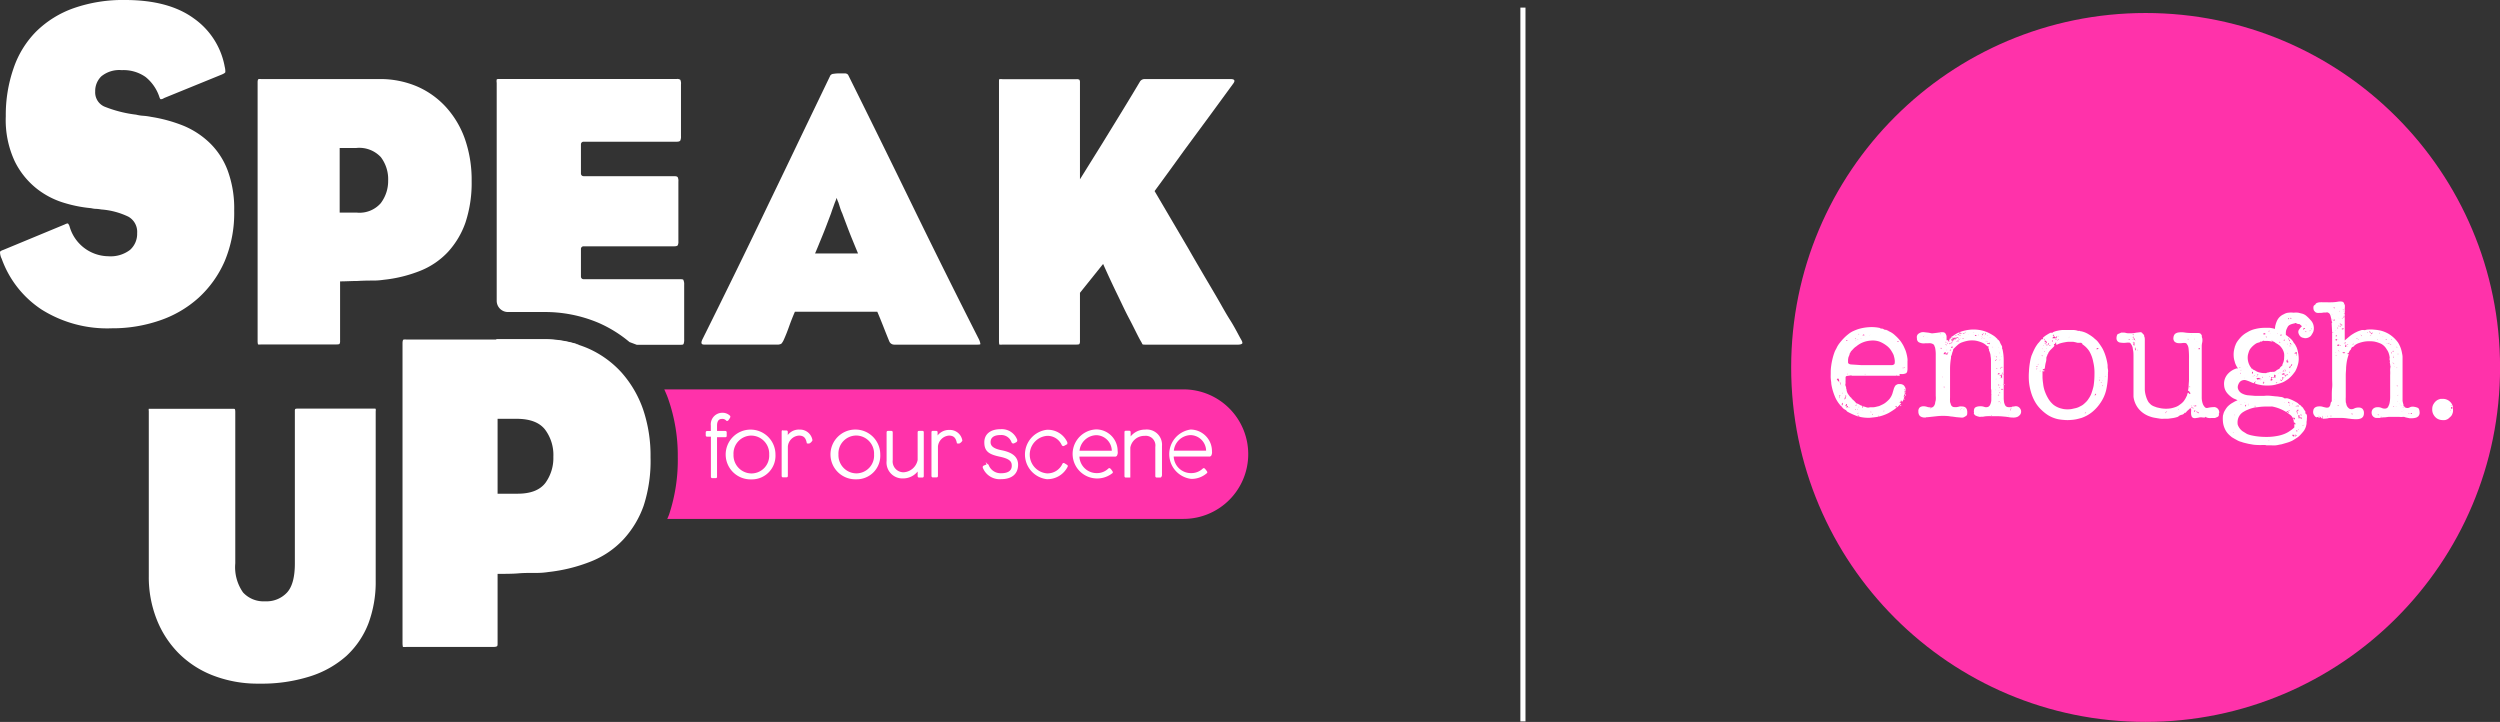 <svg id="Layer_1" data-name="Layer 1" xmlns="http://www.w3.org/2000/svg" viewBox="0 0 367.12 106.01"><rect x="0" y="0" width="367.12" height="106.01" fill="#333333" stroke="none"/><defs><style>.cls-1,.cls-3,.cls-4{fill:#fff;}.cls-2{fill:#ff32aa;}.cls-3,.cls-4{stroke:#fff;stroke-miterlimit:10;}.cls-3{stroke-width:0.25px;}.cls-4{stroke-width:0.75px;}</style></defs><path class="cls-1" d="M34.39,30.94A18.19,18.19,0,0,1,33,38.34a15.82,15.82,0,0,1-3.85,5.4,16.32,16.32,0,0,1-5.72,3.33,21.25,21.25,0,0,1-7,1.14,18.1,18.1,0,0,1-10.3-2.74A14.94,14.94,0,0,1,.25,38,2.27,2.27,0,0,1,0,37q.06-.16.48-.3l9-3.73c.28-.14.45-.18.51-.14a1.17,1.17,0,0,1,.22.4,6,6,0,0,0,5.71,4.4,4.69,4.69,0,0,0,3.17-.93,3.15,3.15,0,0,0,1.05-2.47,2.55,2.55,0,0,0-1.27-2.4,11,11,0,0,0-4-1.07,5.94,5.94,0,0,0-.75-.09c-.3,0-.55-.06-.75-.1a19.69,19.69,0,0,1-3.92-.77,12.11,12.11,0,0,1-4.06-2.1,11.73,11.73,0,0,1-3.22-4A14.34,14.34,0,0,1,.85,17.07,20.86,20.86,0,0,1,2,10,14.08,14.08,0,0,1,5.31,4.63,14.91,14.91,0,0,1,10.82,1.2,21.87,21.87,0,0,1,18.37,0q6.39,0,10.09,2.7A11.09,11.09,0,0,1,33,9.8a2.81,2.81,0,0,1,.09.77c0,.11-.19.23-.51.37L24.09,14.4a.83.83,0,0,1-.48.17c-.08,0-.16-.17-.24-.43a6.29,6.29,0,0,0-2-2.84,5.63,5.63,0,0,0-3.49-1,4.17,4.17,0,0,0-3,.91,3,3,0,0,0-.9,2.23,2.28,2.28,0,0,0,1.32,2.2,18.27,18.27,0,0,0,4.7,1.2A5.39,5.39,0,0,0,21,17a8.62,8.62,0,0,1,1.18.16,21.85,21.85,0,0,1,4.75,1.3A12.41,12.41,0,0,1,30.81,21a11,11,0,0,1,2.61,4A16.09,16.09,0,0,1,34.39,30.94Z"/><path class="cls-1" d="M69.26,26.56a18.54,18.54,0,0,1-.91,6.13A12.47,12.47,0,0,1,65.78,37a11.31,11.31,0,0,1-4.05,2.76,20.14,20.14,0,0,1-5.41,1.33,10.64,10.64,0,0,1-1.71.11q-1.09,0-2.13.06c-.83,0-1.68.06-2.54.06v8.74a.75.75,0,0,1-.08.43c0,.06-.2.09-.44.09H38.35a1.7,1.7,0,0,1-.46,0s-.06-.18-.06-.49v-38c0-.3.06-.46.16-.48a1.86,1.86,0,0,1,.36,0h17.3a13.8,13.8,0,0,1,5.61,1.09,12.44,12.44,0,0,1,4.28,3.08,13.79,13.79,0,0,1,2.76,4.71A18.27,18.27,0,0,1,69.26,26.56ZM57,26.51a5.36,5.36,0,0,0-1.07-3.43,4.33,4.33,0,0,0-3.61-1.35H49.88v9.49h2.5a4.14,4.14,0,0,0,3.53-1.38A5.39,5.39,0,0,0,57,26.51Z"/><path class="cls-1" d="M143.74,49.8a2.26,2.26,0,0,1,.23.72c0,.06-.16.09-.44.09H131.32a.78.78,0,0,1-.72-.46c-.32-.77-.61-1.51-.89-2.22s-.57-1.43-.88-2.15h-12.1c-.35.8-.63,1.53-.86,2.18s-.49,1.32-.8,2a2.06,2.06,0,0,1-.34.52,1.23,1.23,0,0,1-.7.12H103.38c-.42,0-.48-.27-.21-.81Q105.51,45.09,108,40t4.88-10.09q2.42-5,4.73-9.84l4.33-9a.63.63,0,0,1,.47-.23,4.75,4.75,0,0,1,.78-.06c.31,0,.6,0,.86,0a.61.61,0,0,1,.49.2q4.58,9.21,9.45,19.21T143.74,49.8ZM125.19,35.25c-.24-.58-.49-1.21-.75-1.9s-.51-1.34-.75-2a7,7,0,0,1-.34-.89c-.09-.28-.16-.52-.23-.72a4.85,4.85,0,0,1-.26-.69,6.46,6.46,0,0,1-.26.69l-.26.72c-.11.29-.21.59-.31.89-.25.66-.5,1.32-.76,2s-.51,1.29-.75,1.87-.55,1.36-.83,2H126Q125.61,36.28,125.19,35.25Z"/><path class="cls-1" d="M182.22,49.8q.32.53.18.66t-.54.15H168.2c-.28,0-.43,0-.47-.12s-.14-.27-.31-.57c-.48-.88-1-2-1.64-3.2s-1.2-2.46-1.79-3.65q-1-2.07-2-4.31L158.59,43v7.08a.75.75,0,0,1-.08.43c0,.06-.2.09-.44.09H147.22a1.75,1.75,0,0,1-.47,0s-.05-.18-.05-.49v-38c0-.3,0-.46.05-.48a1.75,1.75,0,0,1,.47,0h10.85a.75.75,0,0,1,.44.08.75.75,0,0,1,.08.43V26.33l3.22-5.17,2.88-4.69q1.53-2.5,2.73-4.52a.8.8,0,0,1,.68-.34h12.62c.58,0,.71.23.36.69q-1.46,2-3.43,4.69l-3.79,5.14q-2.07,2.88-4.31,5.93l5,8.51c.65,1.15,1.35,2.34,2.07,3.57s1.43,2.42,2.11,3.59S180,46,180.64,47,181.77,49,182.22,49.8Z"/><path class="cls-1" d="M54.11,91.53a12.74,12.74,0,0,1-3.25,4.8,14.65,14.65,0,0,1-5.35,3,23.42,23.42,0,0,1-7.4,1.06,18.21,18.21,0,0,1-6.86-1.21,14.52,14.52,0,0,1-5.09-3.33,14.7,14.7,0,0,1-3.19-5,16.88,16.88,0,0,1-1.12-6.21V60.35a.82.82,0,0,1,0-.32s.09,0,.23,0h12.1c.18,0,.28,0,.31.06s.06.17.06.4V82.72A6.46,6.46,0,0,0,35.69,87a4.08,4.08,0,0,0,3.25,1.3A4.1,4.1,0,0,0,42.16,87q1.14-1.26,1.14-4.26V60.41a.72.72,0,0,1,.05-.35s.14-.06.32-.06H54.94c.13,0,.21,0,.23.06a1.09,1.09,0,0,1,0,.35V85.25A17.42,17.42,0,0,1,54.11,91.53Z"/><path class="cls-1" d="M95.53,67.13a21.3,21.3,0,0,1-1,7.1,14.34,14.34,0,0,1-3,5,13.17,13.17,0,0,1-4.7,3.2A23.93,23.93,0,0,1,80.54,84a11.44,11.44,0,0,1-2,.13c-.84,0-1.66,0-2.47.07s-1.94.07-3,.07V94.4c0,.27,0,.44-.09.5s-.23.1-.51.1H59.71a2.35,2.35,0,0,1-.54,0s-.06-.21-.06-.57v-44q0-.54.18-.57a2.58,2.58,0,0,1,.42,0H79.76a16.1,16.1,0,0,1,6.5,1.26,14.55,14.55,0,0,1,5,3.57,16.13,16.13,0,0,1,3.19,5.47A21.12,21.12,0,0,1,95.53,67.13Zm-14.27-.06a6.21,6.21,0,0,0-1.23-4c-.83-1.05-2.22-1.57-4.19-1.57H73.07v11H76c1.93,0,3.29-.53,4.1-1.6A6.23,6.23,0,0,0,81.26,67.07Z"/><path class="cls-1" d="M72.89,49.8h0a1.26,1.26,0,0,0,.11.66c.07.1.24.15.52.15H85a16.45,16.45,0,0,0-5.27-.81Z"/><path class="cls-1" d="M100.34,41.09c0-.06-.21-.09-.49-.09H85.69a.38.38,0,0,1-.38-.38V36.55a.38.38,0,0,1,.38-.38H99c.27,0,.45-.05.52-.14a1.19,1.19,0,0,0,.1-.61V26.68a1.29,1.29,0,0,0-.1-.66c-.07-.1-.25-.15-.52-.15H85.69a.38.38,0,0,1-.38-.38v-4.3a.38.38,0,0,1,.38-.38H99.38c.28,0,.45-.06.52-.17A1.36,1.36,0,0,0,100,20v-7.6a1.33,1.33,0,0,0-.1-.69.8.8,0,0,0-.52-.11H73.46c-.31,0-.48,0-.52.08a1.48,1.48,0,0,0,0,.49v32a1.65,1.65,0,0,0,1.64,1.65h5.23a20.17,20.17,0,0,1,8.11,1.6,18.73,18.73,0,0,1,4.52,2.81l1.06.4h6.4c.28,0,.44,0,.49-.15a1.69,1.69,0,0,0,.08-.66v-8A1.45,1.45,0,0,0,100.34,41.09Z"/><path class="cls-2" d="M97.55,57.18c.23.52.45,1,.64,1.59a25.14,25.14,0,0,1,1.34,8.36,25.39,25.39,0,0,1-1.28,8.44c-.08.22-.18.42-.26.63h75.8a9.51,9.51,0,0,0,9.51-9.51h0a9.51,9.51,0,0,0-9.51-9.51Z"/><path class="cls-3" d="M107.09,61.3a3.75,3.75,0,0,1-.26.38s-.07,0-.1,0a.83.83,0,0,0-.7-.29c-.55,0-.86.37-.86,1.12v.82c0,.07,0,.08.1.08h1.26s.06,0,.06.08V64c0,.05,0,.08-.09.08h-1.33V70c0,.06,0,.09-.07.09h-.52s-.06,0-.06-.1V64h-.7s-.06,0-.06-.08V63.5s0-.08.06-.08h.69v-.94a1.57,1.57,0,0,1,1.55-1.74,1.43,1.43,0,0,1,1.06.41S107.14,61.2,107.09,61.3Z"/><path class="cls-3" d="M110.33,70.27a3.53,3.53,0,1,1,3.42-3.52A3.34,3.34,0,0,1,110.33,70.27Zm0-6.43a2.76,2.76,0,0,0-2.74,2.91,2.79,2.79,0,0,0,2.75,2.9,2.74,2.74,0,0,0,2.74-2.9A2.79,2.79,0,0,0,110.32,63.84Z"/><path class="cls-3" d="M118.82,65a.58.58,0,0,1-.23,0c-.14-.69-.43-1.16-1.28-1.16a1.88,1.88,0,0,0-1.74,1.72v4.28c0,.11,0,.13-.09.13H115c-.07,0-.09,0-.09-.12s0-6.18,0-6.4,0-.11.1-.11h.46c.07,0,.09,0,.09.11v.88a1.92,1.92,0,0,1,1.86-1.12,1.72,1.72,0,0,1,1.76,1.43A.88.88,0,0,1,118.82,65Z"/><path class="cls-3" d="M125.73,70.26a3.53,3.53,0,1,1,3.41-3.52A3.34,3.34,0,0,1,125.73,70.26Zm0-6.43A2.76,2.76,0,0,0,123,66.74a2.79,2.79,0,0,0,2.74,2.9,2.74,2.74,0,0,0,2.74-2.9A2.78,2.78,0,0,0,125.72,63.83Z"/><path class="cls-3" d="M135.44,70H135c-.1,0-.12,0-.12-.16v-1a2.62,2.62,0,0,1-2.26,1.29,2.21,2.21,0,0,1-2.3-2.45V63.55c0-.13,0-.15.09-.15h.46c.09,0,.1,0,.1.15v4a1.72,1.72,0,0,0,1.72,1.93,2.36,2.36,0,0,0,2.19-1.92V63.53c0-.12,0-.13.08-.13h.46c.11,0,.11,0,.11.14,0,2.44,0,6,0,6.37C135.52,70,135.51,70,135.44,70Z"/><path class="cls-3" d="M140.86,65a.58.58,0,0,1-.23,0c-.14-.68-.44-1.16-1.28-1.16a1.89,1.89,0,0,0-1.74,1.73v4.27c0,.11,0,.14-.09.14H137c-.06,0-.09,0-.09-.12V63.5c0-.1,0-.1.1-.1h.46c.07,0,.09,0,.09.1v.88a2,2,0,0,1,1.87-1.12,1.72,1.72,0,0,1,1.76,1.43A1,1,0,0,1,140.86,65Z"/><path class="cls-3" d="M147,70.24a2.54,2.54,0,0,1-2.54-1.55c-.06-.14,0-.17.06-.21l.37-.15c.14-.07.15-.07.2.06A2,2,0,0,0,147,69.62c1.12,0,1.7-.44,1.7-1.22,0-.6-.21-1.11-1.82-1.45s-2.21-.75-2.21-2c0-1.07.77-1.8,2.28-1.8a2.29,2.29,0,0,1,2.31,1.48c0,.1,0,.14-.1.21l-.32.16c-.11,0-.14,0-.2-.14a1.7,1.7,0,0,0-1.71-1.1c-1.19,0-1.59.54-1.59,1.17s.47,1.07,1.72,1.31c1.66.33,2.32,1,2.32,2C149.38,69.6,148.43,70.24,147,70.24Z"/><path class="cls-3" d="M153.71,70.24a3.53,3.53,0,0,1,0-7,3,3,0,0,1,2.9,1.74c0,.07,0,.11,0,.16l-.43.24c-.06,0-.1,0-.15-.07a2.4,2.4,0,0,0-2.29-1.43,2.89,2.89,0,0,0,0,5.76,2.54,2.54,0,0,0,2.4-1.5s.05-.06.12,0l.39.24a.11.11,0,0,1,0,.14A3.19,3.19,0,0,1,153.71,70.24Z"/><path class="cls-3" d="M163.9,66.87a.24.24,0,0,1-.2.06h-5.32a2.67,2.67,0,0,0,2.76,2.67,2.5,2.5,0,0,0,1.71-.71.09.09,0,0,1,.11,0,1.75,1.75,0,0,1,.3.39s.08.08,0,.12A3.48,3.48,0,1,1,161,63.18a3.05,3.05,0,0,1,3,3.08A.87.87,0,0,1,163.9,66.87ZM161,63.78a2.67,2.67,0,0,0-2.61,2.53h5A2.45,2.45,0,0,0,161,63.78Z"/><path class="cls-3" d="M170.35,70h-.46c-.09,0-.11,0-.11-.13V65.64a1.54,1.54,0,0,0-1.7-1.76,2.21,2.21,0,0,0-2.22,1.84v4.15c0,.11,0,.13,0,.13h-.52c-.08,0-.09,0-.09-.15,0-.31,0-6.13,0-6.38,0-.08,0-.09.09-.09h.45c.1,0,.12,0,.12.11v1a2.56,2.56,0,0,1,2.25-1.28,2.11,2.11,0,0,1,2.35,2.28v4.3C170.44,70,170.44,70,170.35,70Z"/><path class="cls-3" d="M177.75,66.86a.27.27,0,0,1-.21.06h-5.31A2.66,2.66,0,0,0,175,69.6a2.53,2.53,0,0,0,1.72-.71.08.08,0,0,1,.1,0,2.13,2.13,0,0,1,.31.39s.08.08,0,.12a3.28,3.28,0,0,1-2.18.8,3.53,3.53,0,0,1-.1-7,3.05,3.05,0,0,1,3,3.08A.92.92,0,0,1,177.75,66.86Zm-2.9-3.09a2.67,2.67,0,0,0-2.61,2.53h5A2.46,2.46,0,0,0,174.85,63.77Z"/><circle class="cls-2" cx="315.08" cy="53.96" r="52.05"/><path class="cls-1" d="M279,55.18l-.08,0a.08.08,0,0,1-.07,0h-3.51l-3.4,0c-.07,0-.09,0,0-.05h-.15l-.5.07c-.18,0-.27.11-.27.23v.41a2.24,2.24,0,0,0,0,.38v.08a.52.52,0,0,0,0,.37.81.81,0,0,1,.09.37v.05l.05.1v0l0,.05a1.43,1.43,0,0,0,.22.62c.12.17.24.33.38.5l0,0s.06,0,.08,0v.05s0,0,0,0a.29.29,0,0,0,.06.1.28.28,0,0,1,.09.07s0,.05.08.1a3.31,3.31,0,0,1,.49.5.19.19,0,0,0,.13.07,1.64,1.64,0,0,1,.4.19,1.14,1.14,0,0,0,.39.16c0,.08,0,.14,0,.17a.1.1,0,0,0,0,.13.14.14,0,0,0,.08-.11.5.5,0,0,1,0-.12,2.76,2.76,0,0,1,.52.14.77.77,0,0,0,.5,0h.13l.08,0,.09,0s.05,0,.05,0,0,0,0,0a2,2,0,0,0,.52-.06l.5-.12.45-.21a2.51,2.51,0,0,0,.47-.28,4.88,4.88,0,0,0,.55-.5,2.53,2.53,0,0,0,.47-.82l.22-.75a1.76,1.76,0,0,1,.19-.39.44.44,0,0,1,.21-.18.63.63,0,0,1,.25-.1l.27,0a.84.84,0,0,1,.56.21,1.57,1.57,0,0,1,.24.43s0,0,0,.08v.15a.33.33,0,0,0,0,.15v.1a4.51,4.51,0,0,1-.08.53.61.61,0,0,1-.17.36.09.09,0,0,1,0,0s0,0,0,0a2,2,0,0,1-.09.31c0,.08-.09.16-.15.26s-.06,0-.07-.07,0-.08-.06-.08-.12,0-.11.13,0,.11-.11.07,0,.11.06.11l.14.07-.26.28-.31.31c-.1-.06-.15-.13-.13-.2a.2.2,0,0,1-.1.07.11.11,0,0,0-.07.06.1.1,0,0,0,.1.05.17.17,0,0,1,.12,0,1,1,0,0,1-.21.23,2.07,2.07,0,0,1-.24.17c-.26.18-.51.33-.73.46a6.1,6.1,0,0,1-1.69.58c-.29.05-.66.09-1.11.13a5.56,5.56,0,0,1-1.83-.24,9.11,9.11,0,0,1-1.5-.69l0,0a.05.05,0,0,1,0,0,.64.64,0,0,0-.3-.27,1.06,1.06,0,0,1-.37-.3,5,5,0,0,1-1-1.37,8.89,8.89,0,0,1-.38-1,7.35,7.35,0,0,1-.26-1.12c0-.26-.06-.52-.08-.78s0-.55,0-.88a6.42,6.42,0,0,1,.07-1,9.06,9.06,0,0,1,.19-1,7.86,7.86,0,0,1,.25-.85,2.94,2.94,0,0,1,.28-.61l.15-.31c.07-.12.13-.23.2-.33a7.74,7.74,0,0,1,.7-.85,6.47,6.47,0,0,1,.77-.7,3.34,3.34,0,0,1,.67-.42c.22-.1.46-.2.75-.3a6.78,6.78,0,0,1,1.54-.28,5.69,5.69,0,0,1,1.64.11l.14.09a.35.35,0,0,0,.16,0,.59.59,0,0,1,.3.12.52.52,0,0,0,.34.06.44.44,0,0,0,.19.1.21.21,0,0,1,.16.1,2.93,2.93,0,0,1,.95.62,6.21,6.21,0,0,1,.87.94c.11.17.22.34.31.5s.18.37.28.6a2.45,2.45,0,0,1,.15.4c.05.16.09.33.13.51s.06.34.08.49a2.13,2.13,0,0,1,0,.39v.68c0,.16,0,.32,0,.48a1.78,1.78,0,0,1-.06.38c-.07.13-.14.21-.23.22a1.41,1.41,0,0,1-.72.08.16.16,0,0,1-.12,0A.21.21,0,0,0,279,55.18Zm-9.28.48a1.29,1.29,0,0,0,.35.42.62.62,0,0,0-.06-.4C270,55.58,269.88,55.57,269.74,55.66Zm.35,2.71s0,0,0,.07,0,.06.05,0a.75.75,0,0,0,.07-.18c0-.06,0-.14.07-.22s0,0-.07,0a.07.07,0,0,1-.07,0,.47.47,0,0,0,0,.16C270.21,58.29,270.17,58.33,270.09,58.37Zm.32-1.77a.52.52,0,0,1-.08-.28c0-.13-.07-.17-.19-.14a.27.27,0,0,1,.15.22C270.31,56.52,270.35,56.59,270.41,56.6Zm-.24,2.54v0s.05,0,.05,0,0,0,0,0Zm.34.64a.08.08,0,0,0,0-.07l-.05-.07v.11S270.46,59.8,270.51,59.78Zm0-.19.1-.18a.36.36,0,0,0,0-.25h-.05A.4.4,0,0,0,270.51,59.59Zm0-1.79a.11.11,0,0,0,.11-.09.12.12,0,0,0,0-.14.12.12,0,0,1,0,.11A.67.67,0,0,0,270.49,57.8Zm.32.94v0s.05,0,.05,0,0,0,0,0S270.83,58.76,270.81,58.74Zm.33-.57a.61.61,0,0,0-.07-.1s-.05,0-.08,0,0,0,0,.06.08,0,.08.06,0,.08-.08,0l-.09.23-.06.24a.22.22,0,0,0,.18-.24A.36.36,0,0,1,271.14,58.17Zm-.05,1.64a.25.25,0,0,0,.17,0c.08,0,.12,0,.12-.13s-.15,0-.17,0a.51.51,0,0,0,0-.34s-.05,0-.05,0,0,0-.05,0a.52.52,0,0,1-.07.15.57.57,0,0,0-.06.15h.1s0-.08,0-.08.12,0,.12.08S271.1,59.71,271.09,59.81Zm0-9.8s0,.05.06.05l.12,0s0-.06,0-.07,0,0,0-.06l-.09,0S271.16,50,271.11,50Zm2.26,3.61h4.51a.9.9,0,0,0,.23-.08.24.24,0,0,0,.14-.2,1.9,1.9,0,0,0,0-.51,3,3,0,0,0-.1-.48,1.34,1.34,0,0,0-.15-.41c-.06-.13-.14-.25-.22-.39a2.74,2.74,0,0,0-.77-.83,4.27,4.27,0,0,0-1-.56,3.1,3.1,0,0,0-1-.16,4.64,4.64,0,0,0-.94.12,3.78,3.78,0,0,0-.82.31,3.63,3.63,0,0,0-.63.43,2.14,2.14,0,0,0-.47.4l-.32.34a.09.09,0,0,0,0,0s0,0,0,0a2.57,2.57,0,0,1-.2.35s0,0,0,0v.05c0,.1-.09.26-.17.47a3,3,0,0,0-.06.38,3.11,3.11,0,0,1,0,.32.27.27,0,0,0,.16.27.71.71,0,0,0,.29.08Zm-2,1.42c0-.09,0-.15-.07-.18A.29.29,0,0,0,271.33,55Zm.2,3.82s0,0,0,0-.07,0-.07,0h.06S271.5,58.88,271.53,58.86Zm-.07,1,.05,0s.05,0,.05,0,0,0,0,0,0-.09-.1-.07,0,0,0,0A0,0,0,0,0,271.46,59.88Zm.8-.07h0s0-.05,0-.05Zm.24.37a.11.11,0,0,0-.12-.1S272.42,60.15,272.5,60.18Zm0-10.44c0-.07,0-.09-.07-.08S272.45,49.72,272.5,49.74Zm0,9.85c.08,0,.11-.05.1-.13S272.48,59.5,272.48,59.59Zm0-9.6a.09.09,0,0,0,0,0s0,0,.05,0,0,0-.05-.07,0,0,0,0S272.5,50,272.5,50Zm.13-.13a.11.11,0,0,0,.07,0,.06.06,0,0,0-.06,0S272.61,49.83,272.63,49.86Zm.15,10.27s0,0,0-.05,0,0-.05,0a.08.08,0,0,0,0,.09S272.76,60.17,272.78,60.13Zm0-10.27s.06,0,.06,0,0-.05,0-.05,0,0,0,0S272.74,49.83,272.75,49.86Zm0,10.89.15-.09s-.06,0-.1,0A.14.14,0,0,0,272.75,60.75Zm.13.43s0,0,0-.06a.08.08,0,0,0,0-.09l-.05,0-.08,0c0,.05,0,.1,0,.16S272.81,61.21,272.88,61.18Zm.1-12.06s-.07,0-.1-.1,0,.08,0,.11S272.94,49.15,273,49.12Zm-.08,10.69s.06,0,.06,0,0-.05,0-.07,0,0,0,0S272.89,59.78,272.9,59.81Zm.08,1.37s0,0,0,0h.08s0-.06,0-.06S273,61.16,273,61.18Zm.22-11.47c.05,0,.07,0,.07-.05h0s0,0,0,0S273.2,49.7,273.2,49.71Zm0,4.85s0,0,0,0S273.26,54.53,273.22,54.56Zm.28-5.29.14,0,.11,0c0-.06,0-.1-.1-.12S273.51,49.23,273.5,49.27Zm.05,11,0,0a0,0,0,0,0,0,0,.15.15,0,0,1,0-.08s0,0,0,0,0,0,0,0S273.55,60.24,273.55,60.26ZM273.8,55c-.09,0-.13,0-.13,0a.14.14,0,0,1,.09,0S273.8,55.09,273.8,55Zm.12,0v-.08a.08.08,0,0,0-.07,0s0,0,0,0S273.89,55,273.92,55Zm0-5.72s0,0,0,0S273.93,49.3,273.9,49.27Zm0,.19a.06.06,0,0,1,0-.05s0,0,0,0,0,0,0,0S273.88,49.46,273.9,49.46Zm0,11.29s0,0,0,0a0,0,0,0,0-.05,0S273.88,60.75,273.9,60.75Zm.05-6.11s-.05,0-.05,0S274,54.62,274,54.64Zm.62-5.42q-.07-.06-.06,0S274.53,49.25,274.57,49.22Zm.07-.1s0,0,0,0S274.66,49.07,274.64,49.12Zm.15,11.41c0-.05,0-.07-.12-.07S274.71,60.56,274.79,60.53Zm.15.4c.05-.07,0-.13-.05-.18C274.89,60.87,274.91,60.93,274.94,60.93Zm.92.12h-.1c0,.05,0,.07.05.07S275.88,61.09,275.86,61.05Zm.1-.15a.07.07,0,0,1,.06,0s0,0,0,0H276Zm.22-12s0,0,0,0S276.18,48.91,276.18,48.89Zm.38.52a0,0,0,0,0-.05,0S276.52,49.43,276.56,49.41Zm.05,11s.05,0,.06-.07,0-.07,0-.06S276.61,60.29,276.61,60.36Zm1.94-5.25s-.05,0,0-.06,0-.06-.06-.06a.52.52,0,0,0,0,.11S278.51,55.14,278.55,55.11Zm.07-5,.13,0c.05,0,.07,0,.07,0s-.05-.1-.11-.1S278.62,50.05,278.62,50.14Zm.25,8.33s0-.06,0-.08,0,0,0,0,0,0,0,0S278.84,58.48,278.87,58.47Zm.15,1.07a.27.27,0,0,0,.1.06s.06,0,.07-.06-.11,0-.08-.08,0-.07,0-.07,0,.08,0,.08S279,59.5,279,59.54Zm.32-.82s0,0,0,0,0,0,0,0h0s0,0,0,0S279.31,58.68,279.34,58.72Zm.08-4.66s.05,0,.05,0,0,0,0,0,0,0,0-.05a.06.06,0,0,0,0-.07C279.41,54,279.4,54,279.42,54.06Zm.1,4.56s0-.07.05,0a.08.08,0,0,0,.1,0s0-.09-.07-.1a.29.29,0,0,1-.06-.1.74.74,0,0,1,0,.12A.15.15,0,0,0,279.52,58.62Zm.17-1.27a.35.35,0,0,0,0,.22,1.52,1.52,0,0,1,0,.23c0,.06-.07.14-.11.24s-.05.18,0,.23,0-.11.07-.13a.51.51,0,0,0,.15-.07.25.25,0,0,0,0-.25.68.68,0,0,1-.05-.27s.06,0,.08,0,0,0,.05,0a.26.26,0,0,0-.11-.16C279.72,57.34,279.69,57.33,279.69,57.35ZM279.57,54s.06,0,.08,0l.07-.09-.1,0S279.57,54,279.57,54Zm.1,3.25a.36.36,0,0,0,.07-.1l-.12,0A.13.13,0,0,0,279.67,57.27Z"/><path class="cls-1" d="M283.44,59.93s0,0-.06,0-.07,0,0-.07c.41.05.67-.16.79-.64,0-.14.06-.29.09-.46a3.31,3.31,0,0,0,0-.64V53.27q0-.57,0-1.11a5,5,0,0,0-.1-1.13,2,2,0,0,1-.1-.26.57.57,0,0,0-.15-.21,1.12,1.12,0,0,0-.39-.15,1.6,1.6,0,0,0-.38,0l-.43,0a1.51,1.51,0,0,1-.47,0,1.64,1.64,0,0,1-.5-.17.65.65,0,0,1-.24-.58.63.63,0,0,1,.17-.61,1.34,1.34,0,0,1,.52-.26,1.42,1.42,0,0,1,.45,0l.6.07.33.07a.66.66,0,0,0,.34,0s.05,0,.05,0h0l.5-.06.5-.07c.41-.06.68,0,.79.3a.62.62,0,0,1,.1.31v.41s0,0-.08,0-.07,0-.07,0a.37.37,0,0,1,.15,0v.15s.07,0,.1,0a.06.06,0,0,1,.1,0,.06.06,0,0,1,0,.08s0,0,0,.1a.06.06,0,0,0,.08,0,.08.08,0,0,0,0-.11s.08,0,.13.05,0-.09,0-.07-.05,0-.08,0,.1-.13.1-.15l.05-.17s.05,0,.06,0,0,0,.09,0,0,0,0,0,0,0,0-.07a.05.05,0,0,1,0,0h0c0-.07,0-.13.1-.18l.22-.12a4.28,4.28,0,0,1,1.28-.67,6.66,6.66,0,0,1,1-.22,5.17,5.17,0,0,1,1.47,0,4.79,4.79,0,0,1,1.54.47c.16.08.34.18.53.3a2.42,2.42,0,0,1,.49.37l.16.15a.14.14,0,0,1,.06.07.07.07,0,0,0,.08.08,1.11,1.11,0,0,1,.25.3s0,0,0,0l0,0a.12.12,0,0,1,0,.07,0,0,0,0,0,.05.05l0,0a1.62,1.62,0,0,0,.15.32,1.28,1.28,0,0,1,.15.31s0,0,0,.1a.27.27,0,0,0,0,.16l.06.13a7.36,7.36,0,0,1,.17,1.58c0,.56,0,1.13,0,1.71v3.25c0,.24,0,.46,0,.66a5.11,5.11,0,0,0,.06.59,2.13,2.13,0,0,0,.09.27.94.94,0,0,0,.13.23.56.56,0,0,0,.32.17,1.72,1.72,0,0,0,.53,0,0,0,0,0,1,.05,0,.51.51,0,0,1-.19.23c-.09.06-.08.15,0,.25s.06-.05,0-.09a.17.17,0,0,1,0-.14.16.16,0,0,0,.08-.06s0,0,.07,0c0-.16,0-.25.17-.26a2.12,2.12,0,0,0,.4-.06h.05l.05,0a.73.73,0,0,1,.5.22.88.88,0,0,1,.22.36.79.79,0,0,1-.1.64,1.34,1.34,0,0,1-.36.32,1.5,1.5,0,0,1-.61.13,4,4,0,0,1-.72-.06,6.52,6.52,0,0,0-.74-.09,8.81,8.81,0,0,0-.92-.05c-.34,0-.64,0-.92,0a5.52,5.52,0,0,0-.66,0,2.85,2.85,0,0,0-.54.08l-.32,0a.49.49,0,0,1-.25,0,2.22,2.22,0,0,1-.6-.22l0,0a.17.17,0,0,0-.06-.06.05.05,0,0,1,0-.06v0a.13.13,0,0,1-.11-.16.33.33,0,0,0,0-.21.06.06,0,0,1,0-.05c0-.31.07-.52.21-.61a1.18,1.18,0,0,1,.53-.16,1.71,1.71,0,0,1,.76.07.81.81,0,0,0,.61,0,.67.67,0,0,0,.3-.35,1.88,1.88,0,0,0,.15-.61c0-.22,0-.47,0-.73,0,0,0,0,0,0s0,0,0,0a.37.37,0,0,0,0-.21.58.58,0,0,1,0-.19c0-.1,0-.19,0-.28a1,1,0,0,0-.05-.29V53.74c0-.31,0-.6,0-.87a3.73,3.73,0,0,0-.06-.6c0-.21-.06-.36-.09-.46a2,2,0,0,0-.14-.36.08.08,0,0,1,0-.05v0a.2.2,0,0,0-.08-.23L292,51a.06.06,0,0,0,0,0s0,0,0-.06v-.1s-.07,0-.09,0a.06.06,0,0,1-.09,0,2.46,2.46,0,0,0-.73-.52,4.54,4.54,0,0,0-1-.3,4,4,0,0,0-1,0,4.94,4.94,0,0,0-.9.23,1.74,1.74,0,0,0-.62.33c-.17.14-.32.28-.45.41l-.2.19a.4.4,0,0,0-.12.26s0,0,0,0,0,0,0,.06,0,0,0,0l0,0,0,0a2,2,0,0,0-.15.43,1.56,1.56,0,0,1-.15.41v.1a.28.28,0,0,1,0,.13,9.73,9.73,0,0,0-.14,1.56c0,.55,0,1.09,0,1.62v1.73c0,.32,0,.62,0,.89a6.09,6.09,0,0,0,0,.61c0,.1.07.23.11.38a.53.53,0,0,0,.21.32.44.44,0,0,0,.3.1,1.67,1.67,0,0,0,.37,0,2.88,2.88,0,0,0,.4-.09,1.64,1.64,0,0,1,.37,0c.48,0,.74.26.77.78,0,.29,0,.49-.14.58a2.15,2.15,0,0,1-.46.26,1.15,1.15,0,0,1-.41,0l-.58-.05-.65-.09c-.21,0-.4-.06-.57-.07a9.18,9.18,0,0,0-1.49,0l-1.47.16s-.05,0-.1,0l-.11,0-.11.05-.31,0a1.36,1.36,0,0,1-.36-.1.68.68,0,0,1-.3-.26,1,1,0,0,1-.12-.54.7.7,0,0,1,.23-.6.93.93,0,0,1,.59-.15,1.78,1.78,0,0,1,.47.09,1.17,1.17,0,0,0,.5.06.46.46,0,0,0-.1.2.15.15,0,0,0,.1-.07S283.36,59.92,283.44,59.93Zm-.94-10.47c0-.08,0-.11-.05-.1S282.45,49.43,282.5,49.46Zm.07-.14s.05,0,.05,0S282.61,49.28,282.57,49.32Zm.53.17c-.05,0-.07,0-.07,0S283.06,49.52,283.1,49.49Zm.42,10.39s0,0,0,0S283.54,59.83,283.52,59.88Zm1.27-10.14s-.05,0-.05,0S284.79,49.75,284.79,49.74Zm0-.82c0,.06,0,.07,0,0S284.8,48.88,284.76,48.92Zm.15.17s.07-.06.1-.17H285s0,0,0,0S285,49,284.91,49.09Zm0,7.26s0,0,0,0S285,56.32,285,56.35Zm.13-5.14a.14.14,0,0,0,.12-.05.14.14,0,0,1-.09,0s0-.06,0-.08a.05.05,0,0,1-.06,0s0,0-.06,0v.11A.15.15,0,0,0,285.09,51.21Zm.17,4.17c-.05,0-.07,0-.07,0S285.26,55.45,285.26,55.38Zm-.05-6.49c.05,0,.08,0,.1,0a.15.15,0,0,1-.09,0S285.19,48.86,285.21,48.89Zm0,2.41c0,.09,0,.1,0,0S285.24,51.27,285.21,51.3Zm.05,4.06a.1.1,0,0,0,.08,0s0-.05,0-.05Zm.1-5.82v.05s.05,0,.05,0,0,0,0,0S285.38,49.56,285.36,49.54Zm0,1.89s0,0,0,0,0,0,0,0S285.39,51.45,285.39,51.43Zm.07-1.32s0,0,0,0S285.46,50.13,285.46,50.11Zm0,.52s0,0,0,0S285.43,50.58,285.41,50.63Zm0,1.4a.67.67,0,0,1,.55.1.11.11,0,0,1,0-.13.16.16,0,0,0,.1,0,.12.12,0,0,1,0-.14l.06-.11a.07.07,0,0,1-.07,0s-.05,0-.1,0a.05.05,0,0,0,.06.06s.05,0,0,.09l0,0v0c-.08,0-.14,0-.17,0l-.18,0,0-.1s0,0-.1,0,0-.09-.1-.13a.25.25,0,0,1,0,.18A.36.36,0,0,0,285.43,52Zm.05,4.7s0,0-.05,0S285.45,56.74,285.48,56.73Zm0-4.43a0,0,0,0,0-.05,0A0,0,0,0,0,285.51,52.3Zm.05,4.65q0-.08,0-.09s0,0,0-.08-.07,0-.07,0a.08.08,0,0,1,0,.09S285.51,57,285.56,57Zm0-7.78s0,0,0,0h0S285.53,49.17,285.52,49.17Zm.14.54s-.05,0-.05,0S285.66,49.73,285.66,49.71Zm0,.92c.08,0,.12,0,.12,0s0,.09.13.09l-.08-.08s0,0,0-.07,0,0,0,0l-.12,0S285.64,50.62,285.66,50.63Zm0-.52h.07s0,0-.07,0Zm0,1.19h0s0,0,0,0Zm0,.45s0,0,0,0,0,0,0,.05.11,0,.12,0v-.1a.06.06,0,0,1-.08,0A.06.06,0,0,0,285.66,51.75Zm.15-1.42v-.12s0,0-.05,0a.06.06,0,0,0-.08,0C285.72,50.29,285.76,50.33,285.81,50.33Zm.12,1.1s0,0,0-.06a.09.09,0,0,1-.06,0,.08.08,0,0,0,0,.06A.1.1,0,0,1,285.93,51.43Zm0-1.07s.06.1.15.15,0,0,0,0a.2.2,0,0,1,0-.08l-.09-.06a.1.1,0,0,1-.06-.08s0,0,0,0S285.89,50.31,285.91,50.36Zm.07,2.16s0,0,0,0S286,52.47,286,52.52Zm.1-.39s-.05,0-.05,0h0Zm.15-1.65a.08.08,0,0,1,.12,0s.08,0,.08-.09-.09,0-.11,0a.11.11,0,0,0-.11,0,.08.08,0,0,1,0,.06S286.2,50.45,286.23,50.48Zm0,.15s.05,0,.05,0S286.24,50.6,286.21,50.63Zm.05,1s-.05,0-.05,0S286.26,51.64,286.26,51.63Zm0-.1s0,0,0,0S286.3,51.55,286.3,51.53Zm0-1.39s.05,0,.05,0,0-.06.05-.06-.05,0-.05,0a0,0,0,0,0-.05,0s0,.06,0,.09S286.36,50.1,286.33,50.14Zm0,1.46s0,.06,0,0S286.32,51.57,286.3,51.6Zm.13-.05v-.17c-.05,0-.08,0-.08.09A.07.07,0,0,0,286.43,51.55Zm.07-.17a0,0,0,0,1-.05-.05s0,0-.05,0a.09.09,0,0,0,0,.09S286.49,51.4,286.5,51.38Zm.4-1.82c0,.07,0,.1,0,.1l-.1,0a.76.76,0,0,1-.15.1.17.17,0,0,1-.17,0,.08.08,0,0,1,0,.07.16.16,0,0,1,.15.08s.08,0,.13,0-.05,0-.05,0,0-.05.05-.06a.14.14,0,0,0,.1.05h.15s0,0,0-.06,0-.05,0-.07.05,0,.06,0a.05.05,0,0,0,.06,0,.13.13,0,0,1,.09-.09s.06,0,.06-.11h0s0,0-.05,0-.05.05-.1.05Zm-.1.4a0,0,0,0,1,0-.05h-.06s0,.05,0,.05,0,0,0,0h-.11s-.06,0-.09,0a.12.12,0,0,1,0,0s0,0,0,.05.08,0,.08,0,0,0,.1.06,0-.07.05-.07,0,.07,0,.08,0,0,0,.07a.16.16,0,0,1-.12,0,.15.15,0,0,0,0,.08.09.09,0,0,1,0,.07.07.07,0,0,1-.09,0,.08.08,0,0,0-.09,0s.05,0,.05.06,0,.06.05.06.17-.25.25-.35a.65.65,0,0,1,.37-.19c0-.07,0-.11,0-.13a.14.14,0,0,0,.08-.07l-.15.07s0-.05-.15-.05A.08.08,0,0,1,287,50c-.05,0-.09,0-.12,0s0,0,0,0,.05,0,0-.05-.05,0,0,0S286.84,50,286.8,50Zm-.27,1.12c.08,0,.13,0,.14,0s0-.05.08-.05,0-.2-.11-.14S286.51,51,286.53,51.08Zm.05-1.54a.35.35,0,0,1,0,.12l.1-.06a.12.12,0,0,0,.08-.06s-.06,0-.06,0,0,0,0,0A.14.14,0,0,0,286.58,49.54Zm.42-.3c.05,0,.08,0,.08,0S287.05,49.21,287,49.24Zm0,.15s.05,0,.05,0,0,.05.05.05,0,0,0,0,0,0,0,0a.09.09,0,0,1-.07-.06.06.06,0,0,0-.06,0s0,0,0,0S287,49.37,287,49.39Zm.12.45h0s0-.05,0-.05-.05,0,0,.05Zm0-.5a.1.1,0,0,0,.09,0s0,0,.06,0,0,0-.06,0,0,0,0,0,.13,0,.13,0l-.08-.09s0,0-.09,0l0,0S287.15,49.32,287.15,49.34Zm.1.37c.05,0,.08,0,.09,0a.06.06,0,0,0,.06,0c0-.09.06-.11.14-.08s.12.08.13.13a.05.05,0,0,1,0-.05.11.11,0,0,0,0-.08l-.15-.1c-.05,0-.1,0-.15,0a.11.11,0,0,1,0-.1s0,0,0,0,0,.11,0,.12S287.25,49.7,287.25,49.71Zm.05.45s.06,0,.09,0l.06-.08-.09,0S287.32,50.13,287.3,50.16Zm.2-.1s.06,0,.07,0,0,0,0,0-.1,0-.1.07a.24.24,0,0,1,.15.06c.05,0,.09,0,.12,0s-.15,0-.15-.1.08,0,.08,0,0-.05-.06,0a.08.08,0,0,1-.07,0,.08.08,0,0,0,0-.07s0,0,0,0,0,0,0,0,0,0,.05,0a1.23,1.23,0,0,1,.27-.18l-.09,0s0,0-.06,0a.27.27,0,0,1-.22.15.2.2,0,0,1-.08.08S287.48,50,287.5,50.06Zm.05-1.12s0,0,0,0S287.56,48.91,287.55,48.94Zm.1.3a.06.06,0,0,0,0-.09s0,0,0,0a.09.09,0,0,0,.06,0s0,0,0-.06l-.09,0a.11.11,0,0,0-.11,0,.08.08,0,0,1,0,.1S287.61,49.22,287.65,49.24Zm.12-.25h0c.05,0,.07,0,.07,0H288a.18.18,0,0,0-.12-.13.27.27,0,0,1-.13-.07s0,0,0,0a.05.05,0,0,1,0,.07h-.08a.1.1,0,0,0,0,.08S287.77,49,287.77,49Zm.08.72c0-.06,0-.1,0-.1a.09.09,0,0,0,0,.08S287.81,49.73,287.85,49.71Zm-.05-.54v.12c.05,0,.07,0,.06,0s0,0,.06,0a.18.18,0,0,1,0-.09s0,0,0,0S287.83,49.17,287.8,49.17Zm.1.49h.1s0,.05,0,.05a.22.22,0,0,0,0-.1A.1.1,0,0,0,287.9,49.66Zm0-.52s.05,0,0,0S287.94,49.11,287.92,49.14Zm0,11a.1.1,0,0,0,.05.1.11.11,0,0,1,0-.06,0,0,0,0,0,0-.06ZM288,60c.07,0,.08-.05,0-.05S287.94,60,288,60Zm0-11.24s0,0,0,0h.05A0,0,0,0,0,288,48.79Zm0,.28a.17.17,0,0,0,.1,0,.06.06,0,0,0,.05-.06c-.05,0-.08,0-.08,0s0-.05,0-.05,0,.06,0,.06S288,49,288,49.07Zm0,.74a0,0,0,0,0,0,0h.05S288.06,49.81,288.05,49.81Zm.12-.94s0,0-.05,0A0,0,0,0,0,288.17,48.87Zm0,11.09s-.05,0-.05,0S288.17,60,288.17,60Zm0-10.27c.09,0,.13,0,.13.1a.13.13,0,0,0,.1,0s0,0,0,0,0,0,0-.05-.06,0-.06,0l-.07-.08s0,0-.06,0S288.14,49.66,288.14,49.69Zm0,.15s0,0,0,0S288.18,49.8,288.14,49.84Zm.25,10.27h0s-.05,0-.05,0,0,0-.05,0,0,0,0,0,0,0,0,0a.07.07,0,0,1,.07,0s0,0,.06.06,0-.1,0-.1a.07.07,0,0,0,.08-.05.1.1,0,0,1-.09,0s0,0-.06,0,0,0,.05,0S288.39,60.08,288.39,60.11ZM288.27,49a.5.5,0,0,0,.15.05.07.07,0,0,0-.05-.09C288.32,48.91,288.29,48.92,288.27,49Zm.15.79s0,0,0,0,0,0,0,0a.06.06,0,0,0-.08,0A0,0,0,0,0,288.42,49.76Zm0-.84h.1c0-.06-.06-.1-.08-.1A.15.15,0,0,1,288.42,48.92Zm.05.2s0,0,0,0,0,0,0,0,0-.1,0-.1,0,0,0,.06S288.43,49.1,288.47,49.12Zm0,11c0,.09,0,.1,0,0S288.55,60.1,288.52,60.13Zm.07-11.21s.05,0,0,0S288.61,48.88,288.59,48.92Zm.05-.18s0,0,0,.08a.44.44,0,0,0,.12-.1c-.05,0-.09,0-.11,0S288.64,48.71,288.64,48.74Zm.05.92a.12.12,0,0,1,.08,0s0,0,0,0A.16.16,0,0,0,288.69,49.66Zm.08-.22h0s0,0,0,0-.06,0,0,0Zm.2-.3a0,0,0,0,0-.05,0s0,0,0,0S288.93,49.16,289,49.14Zm.09,0v0s.06,0,.07,0,0-.05,0,0S289.08,49.16,289.06,49.14Zm.43-.17s0,0,0,0,0,.06,0,0a.08.08,0,0,1,0-.06.06.06,0,0,0,0-.06C289.52,48.92,289.49,48.93,289.49,49Zm.2.42s0,0,0,0S289.7,49.34,289.69,49.39Zm.17.1s0-.05,0-.05,0,0,0,0h-.05S289.81,49.47,289.86,49.49Zm0-.65c.05,0,.08,0,.08-.05s0,0,0,0h-.05Zm0,.3v0s.05,0,.06,0,0,0,0,0S289.88,49.14,289.86,49.14Zm.2,11.39s0,0,0-.07,0-.05,0-.05a.12.12,0,0,1,0,.07S290,60.51,290.06,60.53Zm0-11.34h0v.05h0Zm0,.13a.25.25,0,0,1,.19,0,.08.08,0,0,1,.06.13.13.13,0,0,0,0-.1.09.09,0,0,1,0-.09s-.06,0-.1-.1a.24.24,0,0,1-.15,0s0,.08,0,.1A.28.28,0,0,0,290.06,49.32Zm.15,11.58s0,0,0,0S290.24,60.87,290.21,60.9Zm.27-11.71s.06,0,.08,0,0,0,.05,0S290.52,49.12,290.48,49.19Zm0,11.76s.08,0,.08-.05S290.48,60.87,290.48,61Zm.33-11.31c0,.06,0,.07,0,0S290.82,49.61,290.81,49.64Zm.15-.23c.05,0,.08,0,.09,0l.08-.06s0,0-.06,0-.06,0,0-.09H291A.17.17,0,0,1,291,49.41Zm0,.35c.07,0,.1,0,.11,0a.12.12,0,0,1,.06-.06s0,0,0,0,0,0,0,0,0,0-.06,0S291,49.71,291,49.76Zm.1-.17c0-.05,0-.08,0-.08S291.05,49.56,291.08,49.59Zm.05-.35a.16.16,0,0,0,.1-.05q-.11,0,0-.06t0-.09s-.05,0-.05,0a.44.44,0,0,0-.08.11A.11.11,0,0,0,291.13,49.24Zm0-.45h.05s0,0,0-.07S291.15,48.78,291.13,48.79Zm0,.82s.06,0,.08,0l.07-.06Zm.08-.69a.13.13,0,0,1,.07.12s.05,0,.05-.12S291.26,48.88,291.23,48.92Zm.07.77c.05,0,.09,0,.1,0a.12.12,0,0,0,.08.06.18.18,0,0,0,0-.07l-.13,0S291.32,49.64,291.3,49.69Zm.1-.85s.05,0,0,0S291.42,48.81,291.4,48.84Zm.05.45s0,0,0,.05,0,0,0,0a.74.74,0,0,1,.13-.12A.17.17,0,0,0,291.45,49.29Zm.08.25h0Zm0,.3s-.05,0-.05,0S291.55,49.85,291.55,49.84Zm.13-.72s0,0,.07-.13a.13.13,0,0,1-.07-.05l-.08,0s0,.08,0,.11Zm-.08,1.07a.14.14,0,0,0,.1,0C291.64,50.14,291.6,50.15,291.6,50.19Zm.08-.18h.1a.11.11,0,0,0,.1,0,.12.12,0,0,1-.09,0l-.09-.05S291.68,50,291.68,50Zm.1-.74a.09.09,0,0,0,.1-.1C291.81,49.17,291.78,49.2,291.78,49.27Zm0,.92s.05,0,.05,0,.05,0,.06,0,0,0,.06,0a.06.06,0,0,1,0-.08s0,0,0,0l-.1,0A.11.11,0,0,0,291.78,50.19Zm.15-1h0Zm0,0c0,.07.05.08.07,0S292,49.17,291.93,49.19Zm.07,1.22s0,0,0-.08,0,0-.07.08.09.05.09.1a.22.22,0,0,1,.25.05c0-.07,0-.12.05-.15s-.06,0,0-.08,0,0,0-.07A.24.24,0,0,1,292,50.41ZM292.2,61a0,0,0,0,1,0,0h0s0,0,0,0,0-.07-.08-.07,0,0,0,0S292.17,60.94,292.2,61Zm0-11.41s.05,0,.06,0,0-.08,0-.08A.31.31,0,0,0,292.2,49.54Zm.17-.08Zm0,11.59s0,0,0,0S292.36,61,292.35,61.05Zm0-.07s0,0,0,0a.14.14,0,0,0,.1,0C292.41,60.92,292.37,60.93,292.37,61Zm.08-10.89s-.05,0-.05,0Zm.12.87s0-.05,0-.05-.06,0-.06,0h0S292.54,51,292.57,51Zm0-.48c0,.09,0,.1,0,0S292.63,50.45,292.6,50.48Zm.1.5a.18.18,0,0,0,0-.09s-.05,0-.06,0,0,0,0,0S292.66,51,292.7,51Zm0-.37s0,0,0,0S292.74,50.56,292.72,50.61Zm.12,1.71s.05,0,.05,0S292.88,52.29,292.84,52.32Zm.13-.44h-.05l0,0S293,51.91,293,51.88Zm0,.25s.05,0,.05,0,0-.06-.05,0Zm0,2.66s0-.08,0-.08S292.94,54.74,293,54.79Zm.1-1.94s0,0,0-.07,0,0-.06,0,0,0,0,0A0,0,0,0,0,293.07,52.85ZM293,53l.1,0a.08.08,0,0,0,0-.09.11.11,0,0,1,0-.08S293,52.92,293,53Zm.05,2.71a.13.13,0,0,0,.12-.07h-.07S293.09,55.68,293.07,55.73Zm.05,1.59v-.07s-.05,0-.05,0S293.09,57.32,293.12,57.32Zm0-4.9a.13.13,0,0,0,.09.07s.07,0,.09,0a.08.08,0,0,1-.09-.07.31.31,0,0,0-.06-.13s0,.08,0,.09A.06.06,0,0,0,293.09,52.42Zm.05.48c.05,0,.07,0,.07,0s0,.06,0,0,0,0,0-.06a.08.08,0,0,1,0-.09s0,0,0,0,0,0-.05,0,0,.05,0,.05S293.16,52.86,293.14,52.9Zm.15,1.24-.05,0s-.05,0-.1,0,0,.06.08.07S293.29,54.17,293.29,54.14Zm0-3.06a0,0,0,0,0,0,0A0,0,0,0,0,293.27,51.08Zm.07,4.35,0,0s0,.06,0,.08S293.34,55.47,293.34,55.43Zm0-5.44s0,0,0,0S293.31,50,293.29,50Zm.13,1h-.08s0,.08,0,.08S293.43,51.08,293.42,51Zm-.05,4a.21.21,0,0,0,.12,0,.26.26,0,0,1,.13-.06c-.09,0-.11,0-.08-.1s.08,0,.08,0a.21.21,0,0,0-.22,0A.16.16,0,0,0,293.37,55Zm0,3.08s0,0,.05,0,0,0,.05,0,0-.12-.05-.12a.06.06,0,0,1-.05.07S293.36,58,293.39,58.07Zm0,.94a.31.31,0,0,0,0,.13c0-.09,0-.12.08-.1l.15,0s0-.05,0-.05,0,0,0,0a.3.3,0,0,1-.12,0S293.4,59,293.37,59Zm.05-.27s0,0,0-.05,0,0,0,0a.09.09,0,0,1,0,.06S293.38,58.74,293.42,58.74Zm0-7.73s0,0,0,0S293.41,51,293.39,51Zm.05.59s-.05,0-.05,0S293.44,51.62,293.44,51.6Zm-.05,5s0,0,.05,0a.07.07,0,0,0,.08,0s-.07,0-.07-.07,0-.08-.06-.08,0,.06,0,.08A.56.56,0,0,0,293.39,56.65Zm.08-6.24s0,0,0,0,0,0,0,0S293.47,50.43,293.47,50.41Zm0,7s0,0,0,0S293.48,57.35,293.52,57.4Zm0-2.22a.07.07,0,0,0,.1,0,.1.1,0,0,1,.1,0c0,.09.07.13.1.13s0-.1.1-.1-.11-.12-.17-.1Zm0-3.38h.05a0,0,0,0,0,0-.06s0,0,0,0S293.53,51.79,293.52,51.8Zm.07.23s0-.05,0-.05-.06,0-.06,0Zm.1,5.72s-.06,0-.07-.08-.05-.05-.1,0a.09.09,0,0,1,.08.06S293.66,57.78,293.69,57.75Zm-.1-.75s0,0,0,0a0,0,0,0,0,0-.05.11.11,0,0,0-.09.05S293.56,57,293.59,57Zm0-5.15s0,0,0,0S293.61,51.8,293.59,51.85Zm.08,1.07a.16.16,0,0,0-.05-.1.14.14,0,0,1,0,.09S293.63,52.94,293.67,52.92Zm-.05,2.74c0,.06.05.07.05,0S293.65,55.62,293.62,55.66Zm0,.1c0,.05,0,.06,0,.05S293.71,55.77,293.64,55.76Zm.08-1.74a.14.14,0,0,1,.14,0,.39.39,0,0,1,.15,0c0-.07,0-.1-.12-.08a.14.14,0,0,1-.17,0,.06.06,0,0,1,0,.08S293.68,54,293.72,54Zm0,2.58s0,0,.07,0,0,0,0,0,0,0-.06,0S293.7,56.57,293.72,56.6Zm.07-2.41v-.08c-.05,0-.07,0-.07,0s0,0,0,0S293.76,54.21,293.79,54.19Zm0-2.34a.05.05,0,0,0,0,0s0,0,0,0h0S293.77,51.87,293.79,51.85Zm0,3.93s.05.06.05,0S293.85,55.75,293.81,55.78Zm0,3.48s.05,0,0,0,0,.07,0,.07a.17.17,0,0,0,0-.1s0-.06-.08-.07Zm.05-6.84.05-.05s0,0,0,0h-.05S293.85,52.42,293.86,52.42Zm0,2.57s0,.07.05.06.07,0,0,0,0,.11,0,.19a.31.31,0,0,0-.12.28.43.43,0,0,1,.2.12.21.21,0,0,0,0-.15c-.08,0-.13,0-.13-.05a.1.1,0,0,0,.07,0s0,0,.06,0a.76.76,0,0,1,0-.16.57.57,0,0,0,0-.13A.13.13,0,0,1,294,55a0,0,0,0,0,0,0S293.93,55,293.86,55Zm0,3.08c.05,0,.08,0,.08,0S293.86,58.05,293.86,58.07Zm.1-2.36s0,0,0,0Zm0,.32h0s0-.05,0-.05Zm0,.15s0,0,0,0,0,0,0,0h0Zm0,1.09h.18c0-.05,0-.08-.08-.08A.08.08,0,0,0,293.91,57.27Zm0-2.43s0,0,0,.07.06,0,.1-.1-.06,0-.08,0S294,54.8,294,54.84Zm0,3.9s.06,0,.07-.09,0-.08,0-.08a.16.16,0,0,0,0,.08A.15.15,0,0,1,294,58.74Zm.2-3.73s0-.07-.1-.07,0,.06,0,.08S294.15,55,294.19,55Zm0,1.27s0,0-.05,0-.06,0-.08,0l.08,0S294.19,56.31,294.19,56.28Zm0,.17c0,.07,0,.1,0,.1a.08.08,0,0,0-.07.05s.09,0,.17,0,.1-.08.05-.15Zm0-1.59s0,.06,0,0S294.2,54.83,294.19,54.86Zm.82,6.27c0-.05,0-.08,0-.08S294.94,61.13,295,61.13Zm.22-.65s0,0,0,0S295.25,60.43,295.23,60.48Z"/><path class="cls-1" d="M300.08,49.64s-.06,0-.09,0-.05.07-.08.05a3.23,3.23,0,0,1,.58-.47c.21-.13.41-.25.61-.35a.68.68,0,0,1,.23,0,.21.21,0,0,0,.17-.1l0,0a3.44,3.44,0,0,1,.64-.2,6.15,6.15,0,0,1,.69-.11c.23,0,.44,0,.64,0H304c.12,0,.28,0,.5,0a2.86,2.86,0,0,1,.52.08l0,0a.45.45,0,0,0,.17.05l.2,0h.05c.05.05.08.07.08.05a.05.05,0,0,0,.05,0,3.32,3.32,0,0,1,1.14.45,5.6,5.6,0,0,1,.75.52,3.35,3.35,0,0,0,.32.28,2.5,2.5,0,0,1,.4.44c.1.13.21.29.32.46a4.64,4.64,0,0,1,.3.49,6.87,6.87,0,0,1,.42,1.06,7.76,7.76,0,0,1,.28,1.27v.13a2.32,2.32,0,0,0,.05.51,1.29,1.29,0,0,1,0,.48v.1a.14.14,0,0,1,0,.09.1.1,0,0,0,0,.09v.12a11.48,11.48,0,0,1-.27,2.18,5.56,5.56,0,0,1-.8,1.8,6.09,6.09,0,0,1-1.22,1.37,5.2,5.2,0,0,1-1.59.89c-.28.08-.54.15-.78.2a6,6,0,0,1-.81.1,4.84,4.84,0,0,1-.94,0,7.31,7.31,0,0,1-.95-.12,4.78,4.78,0,0,1-1.37-.54,6.13,6.13,0,0,1-1-.78,5.1,5.1,0,0,1-.91-1.11,6.42,6.42,0,0,1-.68-1.6,8.18,8.18,0,0,1-.28-1.46,9.7,9.7,0,0,1,0-1.53,10.64,10.64,0,0,1,.15-1.35,6.28,6.28,0,0,1,.22-.94l.21-.5q.12-.27.24-.51a4.45,4.45,0,0,1,.35-.58,2.15,2.15,0,0,1,.3-.37l.21-.26a1.75,1.75,0,0,1,.23-.24.1.1,0,0,1,.1.05.07.07,0,0,0,.08,0C300,49.75,300,49.67,300.08,49.64ZM299,53.94s0,0,0,0S299,53.91,299,53.94Zm0,.3a.12.12,0,0,0,.12-.06.42.42,0,0,1,.08-.12A.37.37,0,0,0,299,54.24Zm.07-.45s0,.05,0,.09,0,.06,0,.06a.35.35,0,0,1,.15-.12s-.05,0-.05-.07,0,0-.05,0,0,0,0,0S299.06,53.76,299.06,53.79Zm.05-.3a0,0,0,0,0,0,.06.08.08,0,0,0,.08,0c0-.08.08-.09.15,0a.21.21,0,0,0,0-.13C299.25,53.56,299.19,53.58,299.11,53.49Zm.1.48c0,.08,0,.1,0,.06S299.24,54,299.21,54Zm.1-.3s-.05,0-.05,0S299.31,53.68,299.31,53.67Zm0-.85s.05,0,.05,0,0-.05-.05,0Zm.25,1.72s.05,0,.05-.08S299.51,54.46,299.56,54.54Zm.1,0s0,0,0,0,.05,0,.05,0,0,0,0,0,0,0,0,0,0,0,0,0S299.64,54.48,299.66,54.51Zm.07-.52q-.08,0-.06,0S299.7,54,299.73,54Zm.13.57s0,0,.07,0c0,.31,0,.6,0,.87a8.12,8.12,0,0,0,.09.89,4.55,4.55,0,0,0,.29,1.22,6,6,0,0,0,.41.87,3.66,3.66,0,0,0,.82,1,3.12,3.12,0,0,0,1.27.58,2.07,2.07,0,0,0,.51.08,2.57,2.57,0,0,0,.56,0c.26,0,.51-.08.75-.13a2.54,2.54,0,0,0,.64-.2l.46-.24a2.55,2.55,0,0,0,.43-.35,2.64,2.64,0,0,0,.55-.65,3.69,3.69,0,0,0,.37-.67c.09-.25.15-.45.2-.61s.1-.35.15-.58a12.08,12.08,0,0,0,.13-1.84,6.72,6.72,0,0,0-.18-1.67,4.85,4.85,0,0,0-.59-1.6,3.58,3.58,0,0,0-1-1,.1.1,0,0,1,0-.06l-.05-.06-.13-.1a.28.28,0,0,0-.12,0,.5.5,0,0,0-.15,0,.16.16,0,0,1-.1,0h-.1s0,0-.07,0l-.34-.09-.31-.06-.52,0a3.11,3.11,0,0,0-.67.07,5.48,5.48,0,0,0-.68.15,2.06,2.06,0,0,0-.44.19h0a.16.16,0,0,0-.09,0s-.05,0-.08,0a.14.14,0,0,1,0-.17c0-.05.05-.08,0-.1h-.07l-.08,0a.11.11,0,0,0,0,.08s0,.06,0,.11a.06.06,0,0,1-.08,0,.09.09,0,0,0-.09,0,.18.18,0,0,0,0,.15.23.23,0,0,1,.06.12,6,6,0,0,1-.49.51,2.38,2.38,0,0,0-.43.56l0,0h0a.11.11,0,0,0,0,.07s0,.05-.07.05l0,0a1.22,1.22,0,0,1-.1.28,1.34,1.34,0,0,0-.1.29s0,0,0,0a.3.3,0,0,0,0,.1.19.19,0,0,1,0,.1l0,0c0,.28-.1.51-.13.69s-.07.41-.1.7c-.08,0-.11,0-.1.08v0c-.13-.06-.2,0-.2.13a.17.17,0,0,0,.2,0,.35.35,0,0,1,.05.18.08.08,0,0,0-.09,0S299.82,54.55,299.86,54.56Zm-.08-3.43a.06.06,0,0,1,0-.06s0,0,0,0a.14.14,0,0,1,0,.06S299.75,51.13,299.78,51.13Zm0,2.84s0,0,0,0h.05c0-.05,0-.07,0-.07s0,0,0,0S299.81,54,299.81,54Zm0-1.75c.14.07.18.07.15,0S299.9,52.16,299.83,52.22Zm.08-1s.07,0,.07-.07,0,0-.05,0,0,0-.05,0S299.91,51.18,299.91,51.23Zm0,.45a.42.42,0,0,0,.15-.1s0,0,0,0,0,0,0,0,0,.08-.07.08S299.93,51.61,299.93,51.68Zm.1-.4s0,0,0,0h.05S300.05,51.28,300,51.28Zm.05-.2s0,0,0,0S300.1,51.05,300.08,51.08Zm.08-.42-.05,0s0,.06,0,.07S300.14,50.69,300.16,50.66Zm.07.07s0,0,0,0,0,0,0,0S300.2,50.73,300.23,50.73Zm0,.82s0,.05.1.05,0-.05,0-.06,0,0,0,0S300.33,51.55,300.28,51.55Zm0-1.86a.44.44,0,0,0,0,.1.31.31,0,0,1,0,.1s.05,0,.06,0l.06,0a.26.26,0,0,0,0,.17q0,.11-.09.15s.05,0,0,0,0,0,0,0,.05,0,.15,0,0,.06.09.09a.12.12,0,0,0,.14,0s0,0-.05,0,0,0,0,0,.05,0,.05,0,0,0,0,0,.05,0,0-.08,0-.05,0-.07a.34.34,0,0,1-.2-.12,1.64,1.64,0,0,1-.14-.22.86.86,0,0,0-.14-.18C300.45,49.64,300.39,49.64,300.3,49.69Zm.08.47a.22.22,0,0,1,0-.1s0,0-.06,0S300.35,50.16,300.38,50.16Zm0,.3c.1,0,.14,0,.12-.05s-.05,0-.06,0a.05.05,0,0,0-.06,0Zm.15.2c.05,0,.09,0,.12,0a.18.18,0,0,0,.13.06s0,0,0-.06,0,0,0-.06-.13,0-.14-.09-.05-.08-.14-.06a.08.08,0,0,0,0,.1A.07.07,0,0,1,300.53,50.66Zm.07.55c.07,0,.1-.08.1-.13l-.07.05A.1.1,0,0,0,300.6,51.21Zm.2-.7a.09.09,0,0,1,.1.06.07.07,0,0,0,.1,0,.1.1,0,0,0,0-.09s0-.06,0-.11-.11,0-.12,0A.32.32,0,0,1,300.8,50.51Zm.25.15c0,.05,0,.07.1.07s0,0,.08,0v-.07s-.06,0-.07,0l0,0C301.13,50.64,301.1,50.67,301.05,50.66Zm.05-.13.06,0s0,0,0,0a.07.07,0,0,1-.06,0S301.1,50.5,301.1,50.53Zm.1-.25a.06.06,0,0,0,.06,0,.09.09,0,0,1,0-.06C301.23,50.19,301.2,50.22,301.2,50.28Zm.05-1s.05,0,0,0S301.27,49.26,301.25,49.29Zm.08.9a.23.23,0,0,1,.11,0l.11,0a.06.06,0,0,1,0-.1.16.16,0,0,0,.05-.1.08.08,0,0,1-.08,0,.08.08,0,0,0-.07,0A.46.46,0,0,1,301.33,50.19Zm.42-.85s0-.05,0-.1a.1.1,0,0,0,0-.12.19.19,0,0,1-.1.05s-.06,0-.08.07l.13.06Zm.17.2a.22.22,0,0,0-.05-.08.08.08,0,0,1,0-.07s-.06,0-.07,0h-.08l-.11.11a.42.42,0,0,0-.09.16H302c0-.06,0-.1.05-.1s-.05-.08,0-.1,0-.05,0-.12-.09.07-.07.1A.07.07,0,0,1,301.92,49.54Zm.33.37s-.05,0-.05,0,0,0-.05,0a.3.3,0,0,0,0-.12s-.07,0-.15,0l-.06,0s0,0,0,.07a.28.28,0,0,1,.23,0Q302.19,50,302.25,49.91ZM302,49H302S302,49,302,49Zm.2,1s-.06,0-.08,0,0,.05,0,.06S302.15,50.09,302.15,50.06Zm.1-.67h-.05s0,0-.05,0,0,.06,0,.07S302.25,49.42,302.25,49.39Zm.05.5s0,0,0,0,0,0,0-.05,0,0-.07,0S302.26,49.87,302.3,49.89Zm1.51-.23s-.05,0-.05,0S303.81,49.68,303.81,49.66Zm0-.1a.12.12,0,0,0,.1-.05C303.84,49.51,303.81,49.53,303.81,49.56Zm2.29,11.17s.08,0,.1,0,0,0,.07,0a.06.06,0,0,0,0-.06.05.05,0,0,1,0-.06C306.13,60.66,306.1,60.7,306.1,60.73Zm.3-.07,0,0s0,0,0,0,0,0,0,0S306.36,60.66,306.4,60.66Zm.59-.4,0,0S307,60.27,307,60.26Zm.38-.23s0,0,0,0S307.38,60,307.37,60Zm.25-1.94c.06,0,.1,0,.12-.05s-.06,0,0-.07,0-.08-.05-.1a.47.47,0,0,0-.05.1A.13.13,0,0,0,307.62,58.09Zm.32-6.76a.21.21,0,0,0,.17-.07c0-.07-.05-.09-.11-.07A.1.1,0,0,0,307.94,51.33Zm.12,8a.1.1,0,0,0,.08,0A.11.11,0,0,0,308.06,59.29Zm.2-3.38a.07.07,0,0,1,0-.07s0,0,0-.06h-.07a.1.1,0,0,0,0,.08A0,0,0,0,0,308.26,55.91Zm.05,1,0,0h0V57S308.31,56.94,308.31,56.88Zm0-1.47c.1,0,.16,0,.2,0s0,0,0,0h-.13S308.3,55.36,308.29,55.41Zm0,1.29s0,0,0,0S308.33,56.65,308.31,56.7Zm.05.1s-.05,0-.05,0S308.36,56.78,308.36,56.8Zm.13-.27c0-.05,0-.09,0-.1s0,0,0,.06a.08.08,0,0,1,0,.06h-.07S308.45,56.58,308.49,56.53Zm.1-.3s0-.08-.1-.08S308.52,56.23,308.59,56.23Zm0-.27a.05.05,0,0,1,0,0,.49.49,0,0,0,.12-.13s-.05,0-.05,0h0a.06.06,0,0,1,0,.06Zm.15.74a1.15,1.15,0,0,0,0-.14c0-.05,0-.07-.05,0a.31.31,0,0,1,0,.08A.14.14,0,0,0,308.76,56.7Zm.32-1.47s.07,0,.09,0l.09,0a.07.07,0,0,1,0-.09s0,0,0,0,0,.09-.06.09A.11.11,0,0,0,309.08,55.23Z"/><path class="cls-1" d="M316.47,59.73a1.86,1.86,0,0,0,.36.12l.51.11a4.53,4.53,0,0,0,1.47,0,5.12,5.12,0,0,0,.67-.19,2.07,2.07,0,0,0,.64-.36,2.56,2.56,0,0,0,.54-.48,3.59,3.59,0,0,0,.41-.69.76.76,0,0,0,.12-.31.82.82,0,0,1,.1-.26c.09,0,.14.08.15.13s.09.05.23,0a.39.39,0,0,0-.1-.19.3.3,0,0,1-.1-.21s-.05,0-.09,0-.07,0-.09,0a3.79,3.79,0,0,0,.11-.72c0-.3.05-.61.05-.92s0-.62,0-.9v-.67c0-.45,0-.95,0-1.49a11.49,11.49,0,0,0-.06-1.49,1.43,1.43,0,0,0-.15-.53.86.86,0,0,1-.1-.16.34.34,0,0,0-.18-.14,1.77,1.77,0,0,0-.51,0,2.82,2.82,0,0,1-.68,0,.88.88,0,0,1-.46-.23.75.75,0,0,1-.14-.61.86.86,0,0,1,.22-.5,1.05,1.05,0,0,1,.53-.22,3,3,0,0,1,.83,0,6.51,6.51,0,0,0,.94.08l.46,0,.31,0h.35a1.14,1.14,0,0,1,.29.06l.15.16a.5.5,0,0,1,.08.14.84.84,0,0,1,0,.18,1.16,1.16,0,0,0,.07.24,1.72,1.72,0,0,1,0,.56,3,3,0,0,0-.08.51s0,.14,0,.26l0,.39c0,.13,0,.26,0,.39s0,.21,0,.26v5.59c0,.15,0,.42,0,.8a2.73,2.73,0,0,0,.21,1,2.36,2.36,0,0,0,.13.2.53.53,0,0,0,.12.14.32.32,0,0,0,.27.13.85.85,0,0,0,.3-.05,5.18,5.18,0,0,1,.85-.08.78.78,0,0,1,.69.75s0,.09,0,.11l-.05.09a.13.13,0,0,0,0,.1.21.21,0,0,1,0,.12.35.35,0,0,1-.23.29l-.34.14-.05,0H325l-.19,0h-.07a1.52,1.52,0,0,1-.41,0,.9.9,0,0,1-.44-.16l-.06,0s0,0,0,0,0,.08,0,.08a1.08,1.08,0,0,1-.4,0,1.37,1.37,0,0,0-.45,0,2.69,2.69,0,0,1-.47.08.73.73,0,0,1-.4,0,.44.44,0,0,1-.26-.21,1.53,1.53,0,0,1-.09-.34,2.81,2.81,0,0,1,0-.45,1.5,1.5,0,0,0,0-.3.11.11,0,0,0-.05-.1.13.13,0,0,0-.13,0,3.25,3.25,0,0,1-.32.3,1.29,1.29,0,0,0-.28.33l0,0,0,0-.1,0s-.07,0-.07,0a.6.6,0,0,1-.39.29,1.35,1.35,0,0,0-.46.19.45.45,0,0,0-.07.07s-.06.05-.08.05a4.35,4.35,0,0,1-.71.18l-.73.1-.62,0a2.18,2.18,0,0,1-.45,0l-.41-.06-.53-.09a3.74,3.74,0,0,1-.68-.19,3,3,0,0,1-.49-.21,3.56,3.56,0,0,1-1.21-1,3.48,3.48,0,0,1-.68-1.68c0-.23,0-.55,0-.94s0-.73,0-1V55.31c0-.47,0-.94,0-1.43s0-1,0-1.38,0-.78-.05-1-.06-.4-.09-.51a1.54,1.54,0,0,0-.19-.41c-.1-.18-.2-.27-.31-.27l-.28,0a3.24,3.24,0,0,1-1,0,.61.61,0,0,1-.56-.47.91.91,0,0,1,0-.37.82.82,0,0,1,.15-.4,0,0,0,0,0,0,0,.08.08,0,0,1,0,0l.27-.11.26-.12.07,0h.08l.22,0a.52.52,0,0,0,.25,0l.06,0H312a1.89,1.89,0,0,0,.76.1c.31,0,.6,0,.88-.08l.6-.07a.35.35,0,0,1,.37.15,1.14,1.14,0,0,0,.25.25l0,.07c0,.07,0,.14.05.21s0,.16.05.24a.55.55,0,0,1,0,.09l0,.08v2c0,.58,0,1.17,0,1.75s0,1,0,1.36,0,.82,0,1.22,0,.74,0,1a3.8,3.8,0,0,0,.18,1,3.47,3.47,0,0,0,.36.83,3.17,3.17,0,0,0,.41.42A1.93,1.93,0,0,0,316.47,59.73Zm-3.91-9.92a.12.12,0,0,0,.12.08.12.12,0,0,0,.11-.08h-.11A.26.26,0,0,0,312.56,49.81Zm.58,0v.05s.05,0,.06,0,0-.05,0-.05S313.15,49.79,313.14,49.79Zm0,.52h.06s0,0,0,0S313.14,50.24,313.14,50.31Zm.15-1.07s0,0,0-.06,0-.06.07,0-.06-.11-.18-.15A.26.26,0,0,0,313.29,49.24Zm-.1.3c.05,0,.08,0,.1,0a.06.06,0,0,0,.07,0v-.1h-.1A.06.06,0,0,0,313.19,49.54Zm.07,1.09a.21.21,0,0,0,.13.07.16.16,0,0,1,.12.06,1.72,1.72,0,0,1,0,.4.34.34,0,0,0,.14.32.32.32,0,0,1,0-.22s0,0-.07-.1,0,0,.06,0,0,0,0,0a.61.61,0,0,1-.13-.27,1.25,1.25,0,0,0-.07-.26v-.26a.2.2,0,0,0-.12-.21.58.58,0,0,0,0,.31A.28.28,0,0,1,313.26,50.63Zm.22-.69a.14.14,0,0,0,0-.14.3.3,0,0,0-.06-.14s0,0,0,0a.09.09,0,0,0-.07,0c-.07.07-.08.12,0,.16Zm.08.1c.05,0,.07,0,.07,0A.11.11,0,0,0,313.56,50Zm.37,1.41c0-.06,0-.1-.07-.1S313.88,51.45,313.93,51.45Zm3.19,10.08s0,0,.05,0,0,0,0,0,0,0,0,0S317.1,61.49,317.12,61.53Zm.22-.18s0,0,0,0v0l-.1,0A.15.15,0,0,1,317.34,61.35Zm.65-.65a1.74,1.74,0,0,1,.11-.18.44.44,0,0,1,.16-.14.3.3,0,0,0-.21.1A.23.23,0,0,0,318,60.7Zm1.84-.52s.06,0,.08-.1,0-.1,0-.12l0,.1A.22.22,0,0,0,319.83,60.18Zm.1.15s.06,0,0,0h0s0,0,0,0S319.93,60.32,319.93,60.33ZM321,49.44s.05,0,.05,0,0,0-.05,0Zm.25.4.07,0s0,0,.05,0,0-.08-.07-.08S321.27,49.82,321.27,49.84Zm.22,7a.08.08,0,0,0,.09,0s.05,0,.09,0a.17.17,0,0,0-.13-.08.05.05,0,0,1,0,0A.06.06,0,0,0,321.49,56.8Zm.35,2.76s0-.05,0-.06a.08.08,0,0,0,0-.06.09.09,0,0,0-.07,0l-.06,0S321.77,59.49,321.84,59.56Zm.12.17s-.06,0-.09,0a.32.32,0,0,1-.08-.09s0,.06,0,.09,0,.06.08.08a.12.12,0,0,0,.1,0S322,59.78,322,59.73Zm-.17-10.61s0,0,0,0h.05S321.81,49.12,321.79,49.12ZM322,59.91s0,0,0,.07.12,0,.12-.1a.09.09,0,0,1-.1,0S322.06,59.88,322,59.91Zm.12-.37a.19.19,0,0,0,.24.12l.29,0a.1.1,0,0,1-.12,0,.08.08,0,0,1,0-.11.19.19,0,0,0-.23.06C322.31,59.6,322.25,59.6,322.16,59.54Zm0-8.38.07,0,.05,0s0,0,0,0,0,0,0,0,0,0,0,0S322.19,51.12,322.19,51.16Zm.07,9.15a.1.1,0,0,0,0,.1.07.07,0,0,1,0,.07.26.26,0,0,0,.2-.2h-.08Zm.05-10.47h.08s0-.07-.1-.1A.22.22,0,0,0,322.31,49.84Zm.35.3s0,0-.05,0,0,0,0,0S322.66,50.17,322.66,50.14Zm-.05,1.19h0Zm.18,9.35s.07,0,.08,0a.06.06,0,0,0,.06,0,.24.24,0,0,0,0-.15c-.07,0-.1,0-.1,0a.15.15,0,0,0-.05-.08c0,.05-.06.06-.07,0a.2.2,0,0,0-.08-.08q0,.1,0,.15A.31.31,0,0,1,322.79,60.68Zm-.08-10.92s.05,0,.05,0a.16.16,0,0,1,0-.09C322.74,49.64,322.71,49.68,322.71,49.76Zm.15,1.42s.05,0,.05.1H323l.06,0c0-.08,0-.12,0-.12A.13.13,0,0,0,322.86,51.18Z"/><path class="cls-1" d="M339.3,47a1.62,1.62,0,0,1,.47,1,1.47,1.47,0,0,1-.09.77,4.7,4.7,0,0,1-.33.55,1.16,1.16,0,0,1-.9.34l-.35-.08a.92.92,0,0,1-.34-.22,1.22,1.22,0,0,1-.23-.43.61.61,0,0,1,.1-.56,2.74,2.74,0,0,1,.2-.26,1.88,1.88,0,0,1,.2-.19v0a.69.69,0,0,0-.14-.15l-.18-.15s0-.05,0,0a.05.05,0,0,0,.07,0l-.31-.05a.52.52,0,0,1-.31-.14h-.07a.48.48,0,0,1-.18.06l-.24.06a2.66,2.66,0,0,0-.39.14.78.78,0,0,0-.36.36,3.7,3.7,0,0,0-.19.42,1.75,1.75,0,0,0-.06.5v.2l.45.34a5.63,5.63,0,0,1,.42.39,1.53,1.53,0,0,1,.3.46.92.92,0,0,1,.21.26l.19.36a3.47,3.47,0,0,1,.23.82,4.24,4.24,0,0,1,.09.7,3.16,3.16,0,0,1-.14,1.12,4.31,4.31,0,0,1-.38.92c-.13.18-.27.36-.41.53a4.36,4.36,0,0,1-.61.59c-.12.08-.24.17-.39.26a3.05,3.05,0,0,1-.38.21,4.61,4.61,0,0,1-.47.17,4.93,4.93,0,0,1-.5.15,3.71,3.71,0,0,1-.86.15,6,6,0,0,1-.93,0c-.22,0-.47-.06-.75-.11a3,3,0,0,1-.64-.19c0-.07,0-.11.05-.14l.09-.08s0-.07,0-.09a.15.15,0,0,1,0-.09.2.2,0,0,1-.14.2.12.12,0,0,0-.09.17c-.16,0-.37-.12-.61-.22a6,6,0,0,0-.61-.22.93.93,0,0,0-.84.22,1.2,1.2,0,0,0-.25.4,1,1,0,0,0-.08.55,1.2,1.2,0,0,0,.54.74,2.48,2.48,0,0,0,.88.3l1.08.09c.48,0,.93,0,1.36,0a5,5,0,0,1,1,0l.76.08c.23,0,.46.06.67.08a.92.92,0,0,1,.55.2.14.14,0,0,0,.1,0h.13a.35.35,0,0,1,.14,0h.08a5.11,5.11,0,0,1,.8.31c.26.13.5.26.74.41a.19.19,0,0,1,.05.1l0,0s0,0,0,0,.07,0,.07,0a.29.29,0,0,0,.14.15l.18.1s0,0,0,0a.44.44,0,0,0,.07.12.84.84,0,0,1,.31.34,2.7,2.7,0,0,0,.27.39v.05l0,0c0,.06,0,.1,0,.12s0,.05,0,.1,0,.07.05.07.06,0,.08.07l.09.11a.06.06,0,0,0,0,0s0,0,0,.06a1.69,1.69,0,0,1,0,.45c0,.13,0,.3-.05.52v.1a.13.13,0,0,1,0,.07s0,0,0,0v.08a2.37,2.37,0,0,1-.41,1.08c-.19.24-.37.44-.53.61a2.8,2.8,0,0,1-.52.42c-.27.18-.48.31-.65.4a4.48,4.48,0,0,1-.72.28l-.82.24-.39.07a3.35,3.35,0,0,1-.51.09,5.07,5.07,0,0,1-.56,0h-.53l-.22,0-.2-.05-.53,0a4,4,0,0,1-.49,0,6.42,6.42,0,0,1-.74-.05l-.73-.13-.62-.15a2.66,2.66,0,0,1-.37-.12,2.27,2.27,0,0,1-.38-.12,3.68,3.68,0,0,1-.44-.23c-.15-.08-.3-.16-.44-.25a1.25,1.25,0,0,1-.31-.22,3.61,3.61,0,0,1-.52-.51,2.77,2.77,0,0,1-.4-.68,3,3,0,0,1-.24-.9,4.63,4.63,0,0,1,0-1,1.19,1.19,0,0,0,.07-.23,2.25,2.25,0,0,1,.08-.24,4.15,4.15,0,0,1,.48-.76,3.16,3.16,0,0,1,.81-.63l.31-.18.39-.17v0a3.25,3.25,0,0,0-.37-.18,1.92,1.92,0,0,1-.43-.22,3.61,3.61,0,0,1-.72-.65,1.92,1.92,0,0,1-.45-1.14,2.16,2.16,0,0,1,.18-1.13,2.25,2.25,0,0,1,.42-.61,2.77,2.77,0,0,1,1.24-.75.19.19,0,0,1,.1,0,.11.11,0,0,0,.1,0,2.31,2.31,0,0,1-.32-.53,2,2,0,0,1-.17-.49,2.77,2.77,0,0,1-.15-.82,3.34,3.34,0,0,1,.07-.92,2,2,0,0,1,.08-.31c0-.1.06-.21.1-.31a2.33,2.33,0,0,1,.31-.61,6.11,6.11,0,0,1,.41-.51,3.65,3.65,0,0,1,1-.79,3.84,3.84,0,0,1,1.21-.5,5.69,5.69,0,0,1,1.42-.17c.23,0,.47,0,.7,0a5.31,5.31,0,0,1,.77.16,2.08,2.08,0,0,1,.09-.63,3.38,3.38,0,0,1,.21-.58,1.93,1.93,0,0,1,1-.95,1.53,1.53,0,0,1,.67-.22,3.14,3.14,0,0,1,.77,0,2.87,2.87,0,0,1,.68,0l.61.15a1.73,1.73,0,0,1,.52.27A5.34,5.34,0,0,1,339.3,47ZM327.61,60.7a0,0,0,0,1,.05,0v0s0,0,0,0h-.05S327.59,60.7,327.61,60.7Zm.42,2.79-.06,0h-.06c0,.05,0,.07,0,.07S328,63.51,328,63.49Zm.18-2.51a.07.07,0,0,0-.08-.08s0,.05,0,.05Zm.32,3.26-.06,0s0,0,0,0a.05.05,0,0,1,.08,0S328.53,64.27,328.53,64.24Zm.12-3.54s0-.05,0-.06-.06,0-.06,0h.07Zm4.93-1-.84,0a8.33,8.33,0,0,0-.88.05l-.53.07c-.24,0-.46.08-.66.13a5.69,5.69,0,0,0-.65.24,3.51,3.51,0,0,0-.55.28,1.74,1.74,0,0,0-.87,1.27,2.11,2.11,0,0,0,0,.6,2,2,0,0,0,.74,1l.44.27a1.25,1.25,0,0,0,.24.14,4.17,4.17,0,0,0,.55.17,9,9,0,0,0,.9.16,10.2,10.2,0,0,0,1.35.08,7.75,7.75,0,0,0,1.46-.12,5.3,5.3,0,0,0,1.05-.27,4,4,0,0,0,.68-.32c.18-.11.3-.2.39-.26a3.39,3.39,0,0,0,.52-.43l0,0c0-.09,0-.15,0-.17v0a.33.33,0,0,1,0-.14.71.71,0,0,0,0-.16.23.23,0,0,0,.12,0l.13,0,0,0a1,1,0,0,0-.18-.15c0-.05,0-.08,0-.08s0,0,0,0a.08.08,0,0,0-.07,0,.08.08,0,0,1-.08-.05,1.32,1.32,0,0,0-.12-.54c.08,0,.13,0,.15,0a.08.08,0,1,0,.14,0,.21.21,0,0,0-.07-.12s-.06,0-.1,0a.17.17,0,0,0-.12,0s0,.06,0,.08,0,0,0,0a1.36,1.36,0,0,0-.42-.52,5.05,5.05,0,0,0-.5-.35c0-.06.1-.08.2,0s.16,0,.17-.07l-.07,0c-.07,0-.09,0-.08-.1s0-.1.1-.05.11,0,.13,0a.08.08,0,0,0-.1-.06.19.19,0,0,1-.13,0,.17.17,0,0,0,0,.1s0,0,0,0-.16,0-.18,0a.35.35,0,0,1-.11.13A5.93,5.93,0,0,0,333.58,59.68ZM328.8,59a.1.1,0,0,0,.1-.05h0l0,0a0,0,0,0,1,0,0S328.8,59,328.8,59Zm.08-5.07V54c.05,0,.07,0,.07,0a.09.09,0,0,1,.05-.08C328.94,53.89,328.89,53.9,328.88,53.92Zm.07.47c0,.08,0,.09,0,0S329,54.36,329,54.39Zm.1.47c0-.08,0-.12-.05-.12a.08.08,0,0,0-.05.08S329,54.88,329.05,54.86Zm0,4.53h.1a.06.06,0,0,0-.05-.06S329,59.35,329,59.39Zm0-5s.06,0,.06,0,0-.07,0-.09A.13.13,0,0,0,329.05,54.34Zm.62,1.19c0-.06,0-.1-.05-.1S329.64,55.55,329.67,55.53Zm-.05,3.56v0h.05s0,0,0,0A0,0,0,0,1,329.62,59.09Zm.08.37a.4.4,0,0,0,0,.13.13.13,0,0,0,0,.12.5.5,0,0,1,.11-.2.13.13,0,0,0,0-.17Q329.79,59.51,329.7,59.46Zm0-5.35a.06.06,0,0,1,.09,0s0,0,0,0,0,0-.08,0S329.68,54.06,329.7,54.11Zm0,5.8s0,0,0,0S329.72,59.89,329.72,59.91Zm.15-.82c0-.05,0-.08-.07-.08S329.82,59.09,329.87,59.09Zm.1.87v0s0,0,0,0a.09.09,0,0,0,0-.06s0,0,0,0A0,0,0,0,1,330,60Zm0-6.12v0s.06,0,.06,0,0,0,0,0S330,53.84,330,53.84Zm.13-4.52a.06.06,0,0,0,.07-.07.16.16,0,0,1,0-.11S330.18,49.22,330.15,49.32Zm0,10c.06,0,.1,0,.1-.07S330.2,59.26,330.15,59.31Zm0,.13s0,0,0,0S330.16,59.4,330.15,59.44Zm3.53-9.35a2.82,2.82,0,0,0-.57-.09h-.55l-.13-.05-.18.11a.18.18,0,0,1-.21,0,.44.44,0,0,1-.28.17,1.6,1.6,0,0,0-.35.12,3.16,3.16,0,0,0-.47.35,3.09,3.09,0,0,0-.4.43,1.54,1.54,0,0,0-.24.48,4.61,4.61,0,0,0-.13.46,2.47,2.47,0,0,0,.4,1.77.74.74,0,0,1,.15.24l.1,0a.18.18,0,0,1,.07.08l0,.05s.05,0,.06,0,0,0,.06,0a.09.09,0,0,1,0,.06s0,0,.05,0a.51.51,0,0,1,.24.12,1.9,1.9,0,0,0,.64.25,3.07,3.07,0,0,0,.51.08.52.52,0,0,1,.18,0,.69.69,0,0,0,.22,0h0a.62.62,0,0,1,.28-.09.7.7,0,0,0,.29-.09h.07a.64.64,0,0,0,.24,0,.63.63,0,0,1,.24,0h0a.71.71,0,0,0,.29-.13,1.39,1.39,0,0,1,.31-.22l.05,0a.16.16,0,0,1,.07-.07h.1a.05.05,0,0,0,0-.05,1.37,1.37,0,0,1,.39-.42s.05,0,.05-.1.07-.23.1-.31a1.25,1.25,0,0,0,.1-.31,1.75,1.75,0,0,0,.06-.5,2.66,2.66,0,0,0,0-.57,2,2,0,0,0-.31-.76,2.41,2.41,0,0,0-.36-.43,3.51,3.51,0,0,0-.61-.39C334.11,50.26,333.89,50.17,333.68,50.09Zm-3.43,9.35c.05,0,.07,0,.07,0S330.25,59.37,330.25,59.44Zm.42-5.1h.05c0-.05,0-.06-.05,0Zm.1.25a.16.16,0,0,1,0,.1.05.05,0,0,0,0,.07h.08l.07.06a.79.79,0,0,1,0-.2s0-.09-.08-.12l-.05.06A.1.1,0,0,0,330.77,54.59Zm.1.69s0,0,.07,0a.06.06,0,0,0,0-.08A.14.14,0,0,0,330.87,55.28Zm.17,4.13-.07,0s-.05,0-.05,0l.06,0S331,59.45,331,59.41Zm0,5.42a.05.05,0,0,0,0-.07s-.06,0-.06,0S331,64.85,331,64.83Zm0-9.7s0,0,.05,0a.06.06,0,0,1,.08,0s0-.06-.05-.07S331,55.09,331,55.13Zm.08.3c0,.09,0,.1,0,0S331.1,55.4,331.07,55.43Zm.05,4.21s.05,0,.05,0,0,0,.05,0a.2.2,0,0,0,0-.11s0,0-.09,0S331.13,59.64,331.12,59.64Zm.64-4.21h-.16a.31.31,0,0,1-.19,0s0,.06,0,.07,0,0,0,.06l.09.06s0,0,0,.09a.43.43,0,0,1,.45-.05l0,0s0-.06,0-.08,0,0,0-.07-.13,0-.13,0,0-.08-.05-.1,0,.06,0,.07Zm-.37-.17s.05,0,.05,0,0,0,.05,0,0,0,0,0,0,0,0-.06a.06.06,0,0,1-.05,0S331.41,55.24,331.39,55.26Zm0,3.72s0,0,0,0V59S331.4,59,331.41,59Zm.08-3.94q.08,0,.12,0a.17.17,0,0,0,.05-.13A.24.24,0,0,0,331.49,55Zm.05.94c0,.05,0,.05,0,0S331.55,56,331.54,56Zm.42-.17s.05,0,.05,0S332,55.77,332,55.81Zm.05-.58v-.07a.05.05,0,0,1,0,0S332,55.22,332,55.23Zm.1.4s0,0,0,0a.06.06,0,0,1,.06,0s0-.07,0-.07S332.14,55.67,332.11,55.63Zm.1-.27s.06,0,.12,0,0-.1-.07-.1l0,0S332.23,55.34,332.21,55.36Zm.12.94c.09,0,.13,0,.13-.1S332.33,56.24,332.33,56.3Zm0-.25c.07.1.14.12.22.05a.46.46,0,0,0,0-.14c0,.08,0,.11-.08.08A.1.1,0,0,0,332.36,56.05Zm.07-7h.15a.19.19,0,0,1,.15,0,.54.54,0,0,1,0-.18.47.47,0,0,0-.17,0,.17.17,0,0,1-.15,0s0,.07,0,.09A.12.12,0,0,1,332.43,49Zm.2,6.81.08-.07a.07.07,0,0,1-.07,0s0,0-.08,0S332.58,55.85,332.63,55.83Zm.1.15s0,0,0,0,0,0,0,0,0-.07,0,0Zm.1-6.52h.05s0,0,.05,0,0,0,0-.06,0,0,0-.06a.11.11,0,0,0-.16.06C332.78,49.48,332.78,49.5,332.83,49.46Zm.15-.27a.11.11,0,0,0,0-.11s-.05,0-.1,0S332.88,49.19,333,49.19Zm.25-.67v.1s0,0,.06,0a.06.06,0,0,0,.06,0s-.05,0-.06,0S333.26,48.54,333.23,48.52Zm.07,16.16c0-.06,0-.1-.07-.1a.18.18,0,0,1,0,.09S333.27,64.7,333.3,64.68Zm0-9.47h.05s0,0,.05,0,0-.07-.06-.06S333.3,55.16,333.33,55.21Zm.25-6.29s0,0-.05-.05,0,0,0,0a.09.09,0,0,0,0,.05Zm.47,6.09a.71.71,0,0,0,0,.16.1.1,0,0,1-.06.11l-.22,0a.27.27,0,0,0-.18,0,.25.25,0,0,1,0,.24.84.84,0,0,0-.07.24.18.18,0,0,0,.2,0,.23.23,0,0,0,.12-.15.15.15,0,0,1-.16-.1c0-.06,0-.12.06-.17H334a.68.68,0,0,1,.23,0,.17.17,0,0,1-.08-.21.7.7,0,0,1,.06-.19s0,.05-.06.05A.11.11,0,0,1,334.05,55Zm-.45-5.12s0,0,0,0,0,0,0,0h0Zm.2.1c0-.07,0-.1-.1-.1a.06.06,0,0,0,0,.08S333.78,50,333.8,50Zm.13,5.12s0,0,0-.1a.07.07,0,0,0,0,.06S333.89,55.11,333.93,55.11Zm.1-.17s0,0,0,0S334,55,334,54.94Zm.47,1.26s0-.05,0-.06a.08.08,0,0,0,0-.06.3.3,0,0,0-.2,0A.19.19,0,0,0,334.5,56.2ZM334.42,49c.07,0,.09,0,.08-.05S334.42,49,334.42,49Zm.18,5.87s0,0,0-.08,0-.07,0-.07,0,0,0,.07A.06.06,0,0,0,334.6,54.89Zm.17-4.53c.07,0,.09,0,.06-.08a.18.18,0,0,0-.08-.09s0,.06,0,.08A.14.14,0,0,0,334.77,50.36Zm0,5.5h.05s0,0,0,0S334.8,55.82,334.77,55.86Zm.08-.7h0Zm0-.37s0-.08-.05-.08S334.84,54.79,334.87,54.79Zm0-5.47H335a.18.18,0,0,0,0-.2c-.09,0-.13,0-.13,0s.07,0,.06.06Zm.24,6.56a.35.35,0,0,0-.22-.12A.16.16,0,0,0,335.14,55.88Zm0-1a.19.19,0,0,0,0,.08s0,0,0,.07a.16.16,0,0,0,.12,0,.16.16,0,0,1,.11,0c.05,0,.09.06.12,0a.14.14,0,0,0,.08-.15c-.05,0-.09,0-.1,0a.14.14,0,0,0-.08-.07.26.26,0,0,1-.13.06A.26.26,0,0,0,335.17,54.91Zm0,.5a.34.34,0,0,1,.05.4h.1a.79.79,0,0,0,.05-.33C335.39,55.35,335.33,55.33,335.19,55.41Zm.08-.9a.1.1,0,0,0,0,.07,0,0,0,0,1,0,0,.16.16,0,0,1,.15,0,.11.11,0,0,0,.12,0c0-.08,0-.13-.12-.13A.37.37,0,0,0,335.27,54.51Zm.12-4.5a.26.26,0,0,0,.15.1c.07-.08.06-.15,0-.2S335.41,49.9,335.39,50Zm.13,9.15a.06.06,0,0,0,.06,0,.13.13,0,0,1,.06-.07h-.07A.13.13,0,0,0,335.52,59.16Zm.12-3.63a.31.31,0,0,1,0-.08s0,0-.05,0S335.56,55.48,335.64,55.53Zm-.07-.2c.06,0,.11.06.12.08a.26.26,0,0,1,.2-.25s0-.07-.1-.07,0,.11-.09.08a.24.24,0,0,1-.11-.08A1.17,1.17,0,0,0,335.57,55.33Zm.07-1.07s0,0,0,0,0-.06-.05,0S335.63,54.26,335.64,54.26Zm0,.35s0,0,0,0S335.68,54.56,335.64,54.61Zm0-4.85,0,0s0-.07,0,0Zm.07,4.85h.08c0-.07,0-.11,0-.13s-.09-.06-.12-.05A.48.48,0,0,0,335.74,54.61Zm.08.4s0,0,.12,0a.08.08,0,0,1,0,.09s0,.06,0,.06.1-.08.2,0a.08.08,0,0,0-.06-.09s-.06,0-.06-.08h-.19l-.16-.08C335.74,54.94,335.77,55,335.82,55Zm0-2,.09.07s0,.07,0,.15l.11.05a.17.17,0,0,0,.14,0,.36.36,0,0,1,0-.09.22.22,0,0,1,0-.09s-.08,0-.1,0a.18.18,0,0,1,0-.1.52.52,0,0,0,0-.11.46.46,0,0,0,0-.09.18.18,0,0,1-.09.1S335.77,52.93,335.79,53Zm0-3.44h.05S335.85,49.53,335.82,49.56Zm.12,4.78s0,0,0-.08S335.92,54.34,335.94,54.34Zm.05-3.81h0s0,0,0,0,0,.05,0,.05S336,50.55,336,50.53Zm.05,1.32h0s0,0,0,0,0,.05,0,.06S336,51.89,336,51.85ZM336,46.8a.13.13,0,0,1,.06.07.06.06,0,0,0,.06,0c.07-.1,0-.15-.08-.15Zm.09,4.28H336a0,0,0,0,1,0,0S336.05,51.11,336.06,51.08Zm0-1.19a.86.86,0,0,1,0-.15c0-.07,0-.11,0-.13C336,49.76,336,49.85,336.09,49.89Zm0,.57s0,0,0-.05,0,0,0,0,0,0,0,0S336.07,50.46,336.09,50.46Zm0-3,.05.1C336.14,47.51,336.12,47.47,336.09,47.47Zm.1,11.89s-.05,0,0,0,0,0,0,0,0,.06,0,.08S336.17,59.4,336.19,59.36Zm0-8.58s0,0-.1-.07,0,0,0,0Zm-.07,8.83c.05,0,.07,0,.07-.1S336.11,59.54,336.14,59.61Zm0-12.58c.05,0,.07,0,.06,0S336.17,47,336.14,47Zm0,3a.11.11,0,0,1,.07.08.06.06,0,0,0,.06,0,.28.28,0,0,0-.08-.25s0,0,0,.06A.06.06,0,0,0,336.16,50Zm0,3.86a.33.33,0,0,1,.06.08.24.24,0,0,0,.06.09s0,0,.08,0a.33.33,0,0,1,.13-.3.37.37,0,0,0,.17-.23s-.07,0-.09,0a.24.24,0,0,1-.06-.09A.45.45,0,0,1,336.19,53.87Zm0,5.49a.3.3,0,0,0,.13,0,.08.08,0,0,1,0-.1.07.07,0,0,0,0-.07l-.09-.09s0,0,0-.09a.31.31,0,0,0-.13,0,.08.08,0,0,0,0,.07.11.11,0,0,1,0,.1h.15C336.35,59.31,336.31,59.36,336.21,59.36Zm0-12.06s.06,0,.07,0a.07.07,0,0,0,0-.06s0,0,0,0A.08.08,0,0,0,336.21,47.3Zm.08,7.41h.07s0-.05,0-.06,0,0,0-.06a.08.08,0,0,0-.07,0A.07.07,0,0,0,336.29,54.71Zm0,.15c0,.08,0,.1,0,0S336.37,54.83,336.34,54.86Zm0-4a.15.15,0,0,0,.13,0v-.12c-.05,0-.09,0-.11,0A.12.12,0,0,0,336.36,50.83Zm.28-.3a.24.24,0,0,0-.1-.16.6.6,0,0,1-.15-.09l.08.17A.23.23,0,0,0,336.64,50.53Zm-.13-3.78s.06,0,.09,0a.3.3,0,0,0,0-.11h-.1s0,0,0,.06A.06.06,0,0,0,336.51,46.75Zm.1.15a.07.07,0,0,0,0-.07s0,0,0,0,0,0,0,0S336.58,46.9,336.61,46.9ZM336.56,51s0,0,0,0S336.59,51,336.56,51Zm.08,12.83a.11.11,0,0,0,0,.13,1.25,1.25,0,0,0,.09.12s.05,0,.11,0,.09,0,.09,0a.08.08,0,0,0-.07,0,.07.07,0,0,0,0-.07s0,0,0-.06a.12.12,0,0,0,.1,0s0-.06,0-.07S336.77,63.84,336.64,63.84Zm.05-4.48v-.07h-.08C336.61,59.34,336.64,59.36,336.69,59.36Zm0-7.53s0,0,0,0h0A0,0,0,0,0,336.69,51.83Zm.05,1.34s0,0,0,0h.05Zm.05,6c-.05,0-.08,0-.08,0S336.79,59.2,336.79,59.14Zm0-7.11s.05,0,0,0S336.78,52,336.76,52Zm.05.87s-.05,0,0,0,0,0,0,0a.28.28,0,0,0,0,.08S336.79,52.93,336.81,52.9Zm.12-1a.22.22,0,0,0,.14,0,.16.16,0,0,1,.14,0,.17.17,0,0,1,0,.17.11.11,0,0,0,0,.15.58.58,0,0,0,.07-.21c0-.08,0-.16,0-.24s-.09-.06-.18-.05A.52.52,0,0,0,336.93,51.88Zm.1,11.93c.07,0,.08.08,0,.13a.47.47,0,0,1-.11.1.1.1,0,0,0,.14,0,.15.15,0,0,0,.06-.11.1.1,0,0,0,.15,0s0-.09,0-.1,0,.1-.11.06A.17.17,0,0,0,337,63.81Zm0-11.21h.08s0,0,0,0l0,0Zm.23,7s0,0,0,0,0,0,0,0-.1.09-.17,0,0,.09.07.07a.24.24,0,0,1,.13,0c0-.08,0-.13.05-.15s-.06,0-.06,0S337.27,59.53,337.26,59.56Zm-.05.72a1.83,1.83,0,0,0,.06.25.36.36,0,0,1,0,.25.1.1,0,0,0,.07-.11.1.1,0,0,1,.08-.11c-.14-.07-.16-.15-.08-.24s.17-.1.25,0,0-.08-.07-.08-.07,0-.05-.12-.11,0-.13,0,0,0-.07,0,.08,0,.05.11S337.24,60.27,337.21,60.28Zm0,3s.05,0,.05,0,0,0,.05,0a.12.12,0,0,0,0-.13C337.28,63.14,337.24,63.18,337.21,63.24Zm.17-3.65a.07.07,0,0,1,.06,0s.05,0,.07,0,0,0,0-.1S337.42,59.52,337.38,59.59Zm.08,1.39a.47.47,0,0,1,.05.16.55.55,0,0,1,0,.16.08.08,0,0,0,.11,0l.12-.06a.15.15,0,0,1-.1-.16.41.41,0,0,1,.05-.21.13.13,0,0,1-.1,0,.08.08,0,0,0-.1,0,.16.16,0,0,1,.06.08S337.51,61,337.46,61Zm0,2h0s0,0,.06,0a.14.14,0,0,0-.05-.1s0,0,0,0S337.48,63,337.48,63Zm.2-.45c-.08,0-.11,0-.09,0S337.65,62.6,337.68,62.57Zm0-.35c0,.08,0,.1,0,0S337.74,62.19,337.71,62.22ZM338,61a.14.14,0,0,0,0-.1c-.07,0-.11,0-.14,0a.16.16,0,0,0-.11,0A.29.29,0,0,0,338,61Zm-.2.33a.13.13,0,0,0,.06.11s.05.05,0,.09q.18-.06.18-.18c-.07,0-.1,0-.11-.05s-.05-.06-.12,0S337.8,61.33,337.78,61.33Zm.32,1.07c0,.08,0,.1.1.06s.12-.05.15,0a.14.14,0,0,1,0-.09s0,0,0,0A.27.27,0,0,1,338.1,62.4Zm.13-1.72h-.05l0,0C338.2,60.7,338.23,60.7,338.23,60.68Zm0-12.21c0-.12.11-.17.25-.17,0-.09-.09-.13-.2-.13a.55.55,0,0,1-.08.15A.11.11,0,0,0,338.28,48.47Zm.42.22a.13.13,0,0,0-.09,0,.14.14,0,0,1-.11,0s0,.07.09.07S338.7,48.73,338.7,48.69Zm-.07-1s0,0,.05.07,0-.05,0-.07,0,0,0,0,0,0,0,0Zm.07,1.12s0,0,0,0S338.73,48.85,338.7,48.82Zm0-1.64a.1.1,0,0,0,.08,0C338.75,47.15,338.72,47.16,338.72,47.18Zm.48,1.39s0,0,0,0a.56.56,0,0,1,0,.07q.11,0,.15-.15C339.3,48.48,339.25,48.49,339.2,48.57Zm.3-.32h0s0,0,0,0-.06.07,0,.1S339.5,48.33,339.5,48.25Z"/><path class="cls-1" d="M340.59,61.23s0,0,0,0,.05,0,.08,0,0,.07,0,.07-.1.09-.2,0-.18-.09-.24,0l-.19-.08s-.09-.06-.14-.15a.85.85,0,0,1-.2-.77.63.63,0,0,1,.29-.48,1,1,0,0,1,.51-.14,1.46,1.46,0,0,1,.57.05,3.63,3.63,0,0,0,.45.11.73.73,0,0,0,.36,0c.11,0,.2-.12.29-.28a2.84,2.84,0,0,0,.08-.34.5.5,0,0,1,.17-.29.07.07,0,0,0,0-.06.05.05,0,0,1,0-.06,2.63,2.63,0,0,1,0-.3c0-.08,0-.2,0-.35,0-.36,0-.77.05-1.23s0-.89,0-1.32v-4c0-.81,0-1.64,0-2.49,0-.08,0-.13,0-.15a.25.25,0,0,1,0-.12s.08,0,.1,0,0,.05.05,0,0-.05-.06-.05a.09.09,0,0,1-.09,0l-.07-1.34s0-.07.09-.07a2,2,0,0,1-.12-.39c0-.16-.07-.32-.1-.48a1.13,1.13,0,0,0-.22-.5l-.2-.13a.58.58,0,0,0-.28,0l-.31,0-.31.05a1,1,0,0,1-.28,0,1.12,1.12,0,0,1-.41,0,.56.56,0,0,1-.28-.13l-.17-.19a1,1,0,0,1-.08-.58.3.3,0,0,1,.08-.18l.09-.07.08-.06a.29.29,0,0,0,.1-.16s0,0,0,0,0,0,0,0a1.21,1.21,0,0,1,.64-.18,2.21,2.21,0,0,1,.39,0c.11,0,.21,0,.32,0l.36,0a3.79,3.79,0,0,0,.53,0,5.81,5.81,0,0,0,1.07-.1,2.1,2.1,0,0,1,.53,0,.44.44,0,0,1,.31.25.19.19,0,0,1,0,.08.13.13,0,0,0-.05.07s0,0,.07,0a.06.06,0,0,1,.07,0,2.41,2.41,0,0,1,0,.63c0,.26,0,.51,0,.74s0,.35,0,.51,0,.36,0,.61v.53c0,.09,0,.2,0,.32s0,.3,0,.51,0,.47,0,.7V50c.16-.15.38-.33.65-.56a4,4,0,0,1,.61-.43,2.59,2.59,0,0,1,.38-.21,3.53,3.53,0,0,1,.37-.17l.42-.15a1.15,1.15,0,0,1,.45,0h.1a1.67,1.67,0,0,1,.51-.09,4.42,4.42,0,0,1,.63,0l.63.06.49.09a4.41,4.41,0,0,1,.87.31,3.77,3.77,0,0,1,.62.36,4.86,4.86,0,0,1,1.09,1.08,4.24,4.24,0,0,1,.6,1.61,2.65,2.65,0,0,1,.07.48c0,.16,0,.33,0,.51v2.94c0,.39,0,.8,0,1.23s0,.82,0,1.2,0,.46,0,.59a3.25,3.25,0,0,0,.14.58.53.53,0,0,0,0,.13.18.18,0,0,1,0,.1c.05,0,.07,0,.07,0a.6.6,0,0,1,.15.16.58.58,0,0,0,.23.08.6.6,0,0,0,.46-.08,1,1,0,0,1,.61-.09,2.11,2.11,0,0,1,.58.16c.16.08.24.28.26.61a.77.77,0,0,1-.17.61.89.89,0,0,1-.52.26,1.89,1.89,0,0,1-.39.05h-.39l-.42-.09a1.92,1.92,0,0,1-.37-.11h-.2a2.35,2.35,0,0,1-.5,0l-.5,0h-.63a3.53,3.53,0,0,0-.48,0l-.48.06c-.16,0-.35,0-.57.06a.06.06,0,0,1,0-.08s0-.06,0-.09a.1.1,0,0,0-.08.1c0,.05,0,.08-.05.1a1.6,1.6,0,0,1-.31,0l-.28,0h0s-.06,0-.09,0,0,0,0,0l0,0a.77.77,0,0,1-.53-.4.88.88,0,0,1-.07-.52.71.71,0,0,1,.29-.49.88.88,0,0,1,.51-.16,1.35,1.35,0,0,1,.65.1,1,1,0,0,0,.54.1.52.52,0,0,0,.4-.22,3.3,3.3,0,0,0,.2-.45,4.4,4.4,0,0,0,.12-1q0-.54,0-1.23c0-.44,0-.83,0-1.2s0-.64,0-.82a4.77,4.77,0,0,0,0-.65,1.78,1.78,0,0,1,.06-.57,1.65,1.65,0,0,1-.06-.32,1.4,1.4,0,0,0-.06-.32.49.49,0,0,0,0-.33.39.39,0,0,1,0-.32,3.17,3.17,0,0,0-.15-.7,2,2,0,0,0-.3-.57,2.08,2.08,0,0,0-.81-.81,4.35,4.35,0,0,0-1-.33,4.62,4.62,0,0,0-.76-.05,4,4,0,0,0-.79.07,5.13,5.13,0,0,0-.7.19,2.16,2.16,0,0,0-.69.38.23.23,0,0,1-.17.16.79.79,0,0,0-.23.14.3.3,0,0,0-.06.14.3.3,0,0,1-.06.14,1.74,1.74,0,0,0-.19.22,2.39,2.39,0,0,0-.13.3.21.21,0,0,1-.15,0s-.05,0,0,.06a.07.07,0,0,1,0,.09s.07,0,.1,0,.06,0,.08,0a7.27,7.27,0,0,0-.28,1,9.16,9.16,0,0,0-.12,1c0,.37-.05.72-.05,1.07v1c0,.37,0,.74,0,1.12v1.14a3.89,3.89,0,0,0,0,.56c0,.11,0,.23.07.36a1,1,0,0,0,.53.8.8.8,0,0,0,.63-.06,1.34,1.34,0,0,1,.68-.14.73.73,0,0,1,.56.2.9.9,0,0,1,.19.42,1.41,1.41,0,0,1,0,.35.93.93,0,0,1-.11.35.79.79,0,0,1-.27.25,1.51,1.51,0,0,1-.43.12,3.14,3.14,0,0,1-.75,0c-.26,0-.5-.06-.71-.07a7.15,7.15,0,0,0-1.15-.1c-.33,0-.71,0-1.14,0s-.54,0-.77.07a5.49,5.49,0,0,1-.7.05c0-.11,0-.18,0-.21s0-.1-.05-.24a.22.22,0,0,0,0,.18,1.77,1.77,0,0,0,0,.2.14.14,0,0,1-.18-.06C340.66,61.14,340.62,61.14,340.59,61.23Zm-.32-.15s0,0,0,0S340.3,61.05,340.27,61.08Zm.2.05h.07c0-.05,0-.08,0-.08S340.45,61.08,340.47,61.13Zm.62.15h.05c0-.05,0-.07-.05-.05Zm.44-.13s-.07,0-.08,0S341.47,61.2,341.53,61.15Zm0-.15s-.05,0-.05,0S341.51,61,341.51,61Zm.2.2q0-.09.06-.06c.06,0,.09,0,.09,0s-.05,0-.05-.06,0,0-.08,0a.12.12,0,0,1,0,.09S341.68,61.19,341.71,61.2Zm.27-.07h0Zm.23,0s.06,0,.15,0a.09.09,0,0,0-.08-.09S342.21,61.06,342.21,61.13Zm.1-14.77s0,0,0,0-.05,0-.06,0h0S342.29,46.36,342.31,46.36Zm.1-.2s.07,0,.06,0a.11.11,0,0,0-.06-.07Zm.09.77a.24.24,0,0,0,.17.12.28.28,0,0,0,.18,0,.08.08,0,0,0,0-.06.06.06,0,0,1,0-.06.5.5,0,0,1-.15,0s0,.07,0,.07Zm.28-1.84s-.06,0-.06,0a.1.1,0,0,0-.07,0s0,.05.07.06S342.78,45.1,342.78,45.09Zm0,3.8,0,0s0,0,0,0h0s0,0,0,0S342.68,48.86,342.73,48.89Zm0-3.65s0,0,0,.07,0,0,0,0a.06.06,0,0,1,.05,0,.28.28,0,0,1,0-.13A.13.13,0,0,0,342.7,45.24Zm.09.81s0,0,0,0h0s0,0,0,0v.1S342.77,46,342.79,46.05Zm0,12.64s.05,0,0,0S342.77,58.66,342.75,58.69Zm.05-11.89h.08s0,0-.08,0Zm.08,2.47c-.07.09,0,.14.07.14s0-.08.05-.09.06,0,0-.08,0,0-.06,0Zm0,2.56s.05,0,.05,0,0-.06,0-.06,0,.05,0,.05S342.86,51.79,342.88,51.83Zm0-3.24s0,0,0,0S342.89,48.54,342.88,48.59Zm0,1.27c.09,0,.13,0,.13,0s0,.06,0,.06A.07.07,0,0,0,343,50s.06,0,.08,0a.08.08,0,0,0,.07,0l.08-.23a.13.13,0,0,1-.17,0S342.94,49.81,342.9,49.86Zm.08,2.39a.09.09,0,0,1,0,0,.15.15,0,0,0,0-.07s-.05,0-.06,0S342.94,52.25,343,52.25Zm.25-4s0-.08-.1-.15,0,.07,0,.1A.14.14,0,0,0,343.23,48.22Zm-.05,2.54.12,0s.07,0,.1-.05,0,0,0-.1-.21,0-.23-.07a.08.08,0,0,0,0,.1S343.19,50.71,343.18,50.76Zm.15.77c0-.08,0-.13-.05-.13a.69.69,0,0,0,0,.1S343.26,51.55,343.33,51.53Zm.07-3.63c0-.07,0-.1,0-.1a.2.2,0,0,1-.11,0S343.3,47.86,343.4,47.9Zm-.15,11.69.05,0s0,0,0-.06S343.25,59.55,343.25,59.59Zm0-9.73h.05s0,0,0,0,0,0,0,0S343.26,49.83,343.28,49.86Zm.15-4.15s0,0,0,0,0,0,.07,0v-.08s-.05,0-.05,0Zm0,5.87s.07,0,.07,0S343.41,51.55,343.43,51.58Zm0-4.88s0,0,0,0S343.46,46.65,343.43,46.7Zm.07,1.4s-.05,0-.05,0S343.5,48.11,343.5,48.1Zm0-.23c0,.07.08.1.13.1v-.1a0,0,0,0,0-.05,0l0,0Zm.08-.35c0,.07.05.08.05,0S343.58,47.49,343.55,47.52Zm.05,3.26c0-.08,0-.11-.05-.1A.14.14,0,0,0,343.6,50.78Zm0-3.11v.08a.15.15,0,0,0,.13,0,.08.08,0,0,1,.12,0,.08.08,0,0,0-.07-.11A.51.51,0,0,0,343.57,47.67Zm.28-.92h.07c0-.06,0-.1-.05-.1a.1.1,0,0,1,0,.07S343.83,46.74,343.85,46.75Zm0,1.6a.35.35,0,0,1,.18-.05v-.1H344a.16.16,0,0,1-.1,0,.15.15,0,0,0,0,.07A.17.17,0,0,1,343.87,48.35Zm.13-1.57c-.05,0-.07,0-.07,0S344,46.81,344,46.78Zm0-1.27s0,0,0,0,0,0,.05,0v-.07S344,45.48,344,45.51Zm0,.72c.08.05.13,0,.13,0l-.08,0Zm0,.35c.12,0,.16,0,.13-.12s-.05,0-.05,0,0,0-.05,0A.17.17,0,0,1,344,46.58Zm0,5.25a.15.15,0,0,0,.15,0c.07,0,.1-.05.1-.1v0C344.07,51.69,344,51.73,344,51.83Zm.08-3.24h0Zm0-2.86s0,0,0,0S344.09,45.68,344.07,45.73Zm.05,4.65s0,0,0,0,0,0,0,0l.1,0s.06,0,.09,0,0-.15,0-.15S344.2,50.43,344.12,50.38Zm.2-4.77-.07,0a.11.11,0,0,0-.08,0,.11.11,0,0,0,.05.1S344.29,45.66,344.32,45.61Zm-.15.47s.05,0,.05,0,0,0,0,0a.06.06,0,0,1,0-.08s0,0,0,0S344.2,46,344.17,46.08Zm.05,4.65s0,.06,0,.06,0,0,0,.09.08,0,.14,0,.08-.06.08-.13a.11.11,0,0,0-.06-.07.1.1,0,0,1,0-.08s-.05,0-.06.07S344.29,50.75,344.22,50.73Zm.17-.12s0,0,0,0,0,0,0-.05-.05,0-.05,0,0,0,0,0S344.36,50.61,344.39,50.61Zm.25,0s0,0,.07,0,0,0,0,0a.2.2,0,0,0-.2-.07.16.16,0,0,0,.07.07A.11.11,0,0,1,344.64,50.61Zm0,.87s0,.05,0,.05S344.7,51.51,344.67,51.48Zm0-.65s.05,0,.05,0S344.7,50.8,344.67,50.83Zm.62,10s0,0,0,0,0,0,.05,0,0-.11,0-.12-.09,0-.13,0A.08.08,0,0,0,345.29,60.78Zm0-10.12s-.05,0-.05,0S345.31,50.67,345.31,50.66Zm.05-.08a.18.18,0,0,1,.1,0s.06,0,.08,0-.11,0-.09-.06,0-.12,0-.14a.16.16,0,0,0,0,.13A.11.11,0,0,1,345.36,50.58Zm.23-.1a.18.18,0,0,0,0-.07S345.55,50.45,345.59,50.48Zm.4-.77a.06.06,0,0,1,.06,0h.06c0-.05,0-.07-.05-.06S346,49.7,346,49.71Zm.34,0c-.05,0-.07,0-.08,0a.07.07,0,0,0-.07,0,.1.1,0,0,0,.08.1C346.31,49.83,346.33,49.81,346.33,49.76Zm.08.1h0s0,0,0,0,0-.08,0-.08Zm.2-.69a.08.08,0,0,1,.1,0s.05,0,.05,0-.05,0-.09,0S346.61,49.13,346.61,49.17Zm.07.15c.08,0,.13,0,.13,0l-.05,0s0,0,0,0A.09.09,0,0,0,346.68,49.32Zm.55-.43s0,0,0,0S347.21,48.91,347.23,48.89Zm.4,0s0-.07-.08-.12S347.58,48.84,347.63,48.84Zm.25-.22h.1a.07.07,0,0,0-.08-.08s0,0,0,0S347.88,48.6,347.88,48.62Zm.2.25s0,.06,0,.07,0,0,0,.08.07-.11.13-.11a.2.2,0,0,0,.14-.12.1.1,0,0,0-.13,0,.13.13,0,0,1-.12.05.33.33,0,0,1-.06-.08.13.13,0,0,0-.06-.07c-.07,0-.1.07-.1.1s.05,0,.07,0l.08,0s0,0,0,0S348.08,48.83,348.08,48.87Zm-.05.37s.05,0,.06,0,0-.06,0-.08,0,.06,0,.06S348,49.22,348,49.24Zm1.06.57a.13.13,0,0,0-.12-.07s0,.08,0,.1A.07.07,0,0,0,349.09,49.81Zm.05,11.07c.05,0,.09,0,.1,0s0,0,0-.05,0,0,0,0,0,0,0,0S349.14,60.85,349.14,60.88Zm.2-11.94s0,0,0-.1h-.05A.08.08,0,0,0,349.34,48.94Zm.05-.1s0,0,0,0S349.43,48.81,349.39,48.84Zm.5.52c-.05,0-.07-.06-.07,0s.05,0,.05,0S349.87,49.4,349.89,49.36Zm.1.25s.05,0,0,0S350,49.58,350,49.61Zm.32.2c.05,0,.08,0,.08-.05S350.35,49.78,350.31,49.81Zm.15.62s.05,0,.05,0S350.5,50.4,350.46,50.43Zm.18-.07a.21.21,0,0,0,.11,0,.06.06,0,0,0,0-.1l-.11.06S350.6,50.33,350.64,50.36Zm.05,0s0,.05,0,.05S350.72,50.44,350.69,50.41Zm.22.52s-.05,0-.05,0S350.88,51,350.91,50.93Zm0-.35s.06,0,.07,0,0,0,.06,0,0-.07-.09-.05S350.9,50.55,350.93,50.58Zm.05.75s-.05,0-.05,0S351,51.35,351,51.33Zm0,.15s0,0,0,0S351,51.5,351,51.48Zm.2.42s0-.09,0-.12,0-.07,0-.1a.52.52,0,0,0-.1.11S351.15,51.87,351.23,51.9Zm0-2.06s.05,0,0-.08a.06.06,0,0,0-.06,0,.22.22,0,0,0,0,.1S351.25,49.85,351.28,49.84Zm.08,1.76c.05,0,.08,0,.11,0s0,0,.06,0l0-.1s-.05,0-.1,0S351.34,51.57,351.36,51.6Zm.1,1.62s0,0,0,0,0,0-.05,0,0,0,0,.06S351.44,53.24,351.46,53.22Zm0,.12.09.08a.06.06,0,0,0,.09,0,.19.19,0,0,1-.1-.08S351.5,53.31,351.48,53.34Zm0,6.37s.06,0,.06,0,0,0,.07,0a.09.09,0,0,1,0,0,.15.15,0,0,0,0-.07s-.05,0-.05,0,0,0-.05,0a.13.13,0,0,0,0,.08A.17.17,0,0,1,351.53,59.71Zm0-7.41s0,0,0,0,0,0,.05-.07h-.07Zm0,.2s.05,0,.06,0a.08.08,0,0,1,.06,0,.73.73,0,0,1-.05-.12s0-.06-.07,0,0,0,0,.05A.11.11,0,0,0,351.56,52.5Zm.1,1.34c0-.05,0-.05.06,0s0,0,.06,0a.23.23,0,0,0-.17-.15C351.61,53.78,351.62,53.82,351.66,53.84Zm0-1.57a.06.06,0,0,0,0,0s0,0,0,0,0,0,0,0S351.62,52.27,351.66,52.27Zm0,1.92c.06,0,.1,0,.12,0l0,0s0,0-.07,0S351.62,54.16,351.66,54.19Zm0-.2a0,0,0,0,1,0,0c0-.05,0-.08,0-.08Zm.17,5.72s0,0,0,0,0,0,0,0S351.8,59.69,351.8,59.71Zm.15,0s-.05,0-.07,0,0,0,0,0S351.94,59.77,352,59.73ZM351.9,51v0h.18s0,0-.08-.06S351.92,51,351.9,51Zm.05,5.75c.1,0,.14-.05.1-.15H352s-.05,0-.05,0S352,56.71,352,56.78Zm0-2.72s0,0,.08,0a.49.49,0,0,0-.08-.1.11.11,0,0,1,0,.08S351.92,54.05,352,54.06Zm0,4.83s0,0,0,0S352,58.84,352,58.89Zm.1-6.84a.06.06,0,0,1,.06,0s0,0,.06,0,0-.1-.05-.08,0,0,0,0S352.08,52,352.08,52.05Zm.05,5.15s0,0,0,0,0,0,0,0l0,0s0,0,0,0v.05Zm.07,1.86q-.07-.12-.12-.12s0,.05.05.06A.11.11,0,0,1,352.2,59.06Zm-.1-.89s.06,0,.08-.08a.16.16,0,0,0,0-.1.09.09,0,0,1-.05.08S352.09,58.12,352.1,58.17Zm0,1.32s.05,0,.05,0,0-.05,0,0,0,0,0,0S352.13,59.45,352.13,59.49Zm.2-8.46c.05,0,.07,0,.07-.05S352.33,51,352.33,51Zm0,6.44s.07,0,.1-.07S352.35,57.42,352.35,57.47Zm.08,2.34s0,0,0,0a0,0,0,0,0-.05-.05C352.4,59.78,352.41,59.81,352.43,59.81Zm.05-.47h-.05S352.48,59.37,352.48,59.34Zm.17.17h.05v0h-.07A.06.06,0,0,0,352.65,59.51Zm.07,1a.14.14,0,0,0,.13-.05.17.17,0,0,1-.1,0S352.71,60.42,352.72,60.46Zm.18-.63a.16.16,0,0,1,.1.05c0-.08,0-.11.07-.1s.1,0,.1,0a.13.13,0,0,0-.12,0,.13.13,0,0,1-.13,0s0,.06,0,.08A.14.14,0,0,0,352.9,59.83Zm0,.48c.08,0,.12-.08.12-.13S352.93,60.22,352.9,60.31Zm.35.35s0,0-.05,0S353.21,60.66,353.25,60.66Zm.54.09c.07,0,.1-.06.1-.09l-.06,0s0,0-.06,0a.14.14,0,0,0,0,.07S353.81,60.72,353.79,60.75Zm.4-.09s-.05,0-.05,0h-.05s0,0,0,.06A.05.05,0,0,0,354.19,60.66Z"/><path class="cls-1" d="M360.19,59.93s0,0,0,0l0,0a1.51,1.51,0,0,1,0,.65,2.52,2.52,0,0,1-.13.35,1.24,1.24,0,0,1-.33.37,1.66,1.66,0,0,1-.27.23,1.74,1.74,0,0,1-.37.15,2.23,2.23,0,0,1-.55,0,1.49,1.49,0,0,1-.75-.28,1.73,1.73,0,0,1-.46-.56,1.5,1.5,0,0,1-.16-.79,1.34,1.34,0,0,1,.24-.79,1.54,1.54,0,0,1,.53-.52,1.8,1.8,0,0,1,.47-.17l.35,0a1.53,1.53,0,0,1,.92.33,1.46,1.46,0,0,1,.55,1c-.05,0-.07,0-.07,0s0,0-.05-.06,0,0,0,0,0,0,0,0v-.07s-.07,0-.09,0a.06.06,0,0,1-.09,0,.08.08,0,0,1,0,.09s0,.07.05.1l-.05,0s0,0,0,.06.06,0,.09,0S360.15,59.88,360.19,59.93Zm-2.49,1.12,0,0s0-.08,0-.08Zm1.49-1.71s0,0,0,0S359.21,59.3,359.19,59.34Zm.4.22s0,0,0,0S359.62,59.53,359.59,59.56Zm.15.65s0,0,0,0,0,0,0,0h-.1S359.7,60.21,359.74,60.21Zm.12.07s0,0,0-.07-.05,0-.07,0,.05,0,0,0S359.85,60.28,359.86,60.28Zm.1-.64s0-.07,0-.12-.05,0-.09,0,.05,0,.05.06S359.93,59.62,360,59.64Z"/><line class="cls-4" x1="223.64" y1="1.12" x2="223.64" y2="105.94"/></svg>